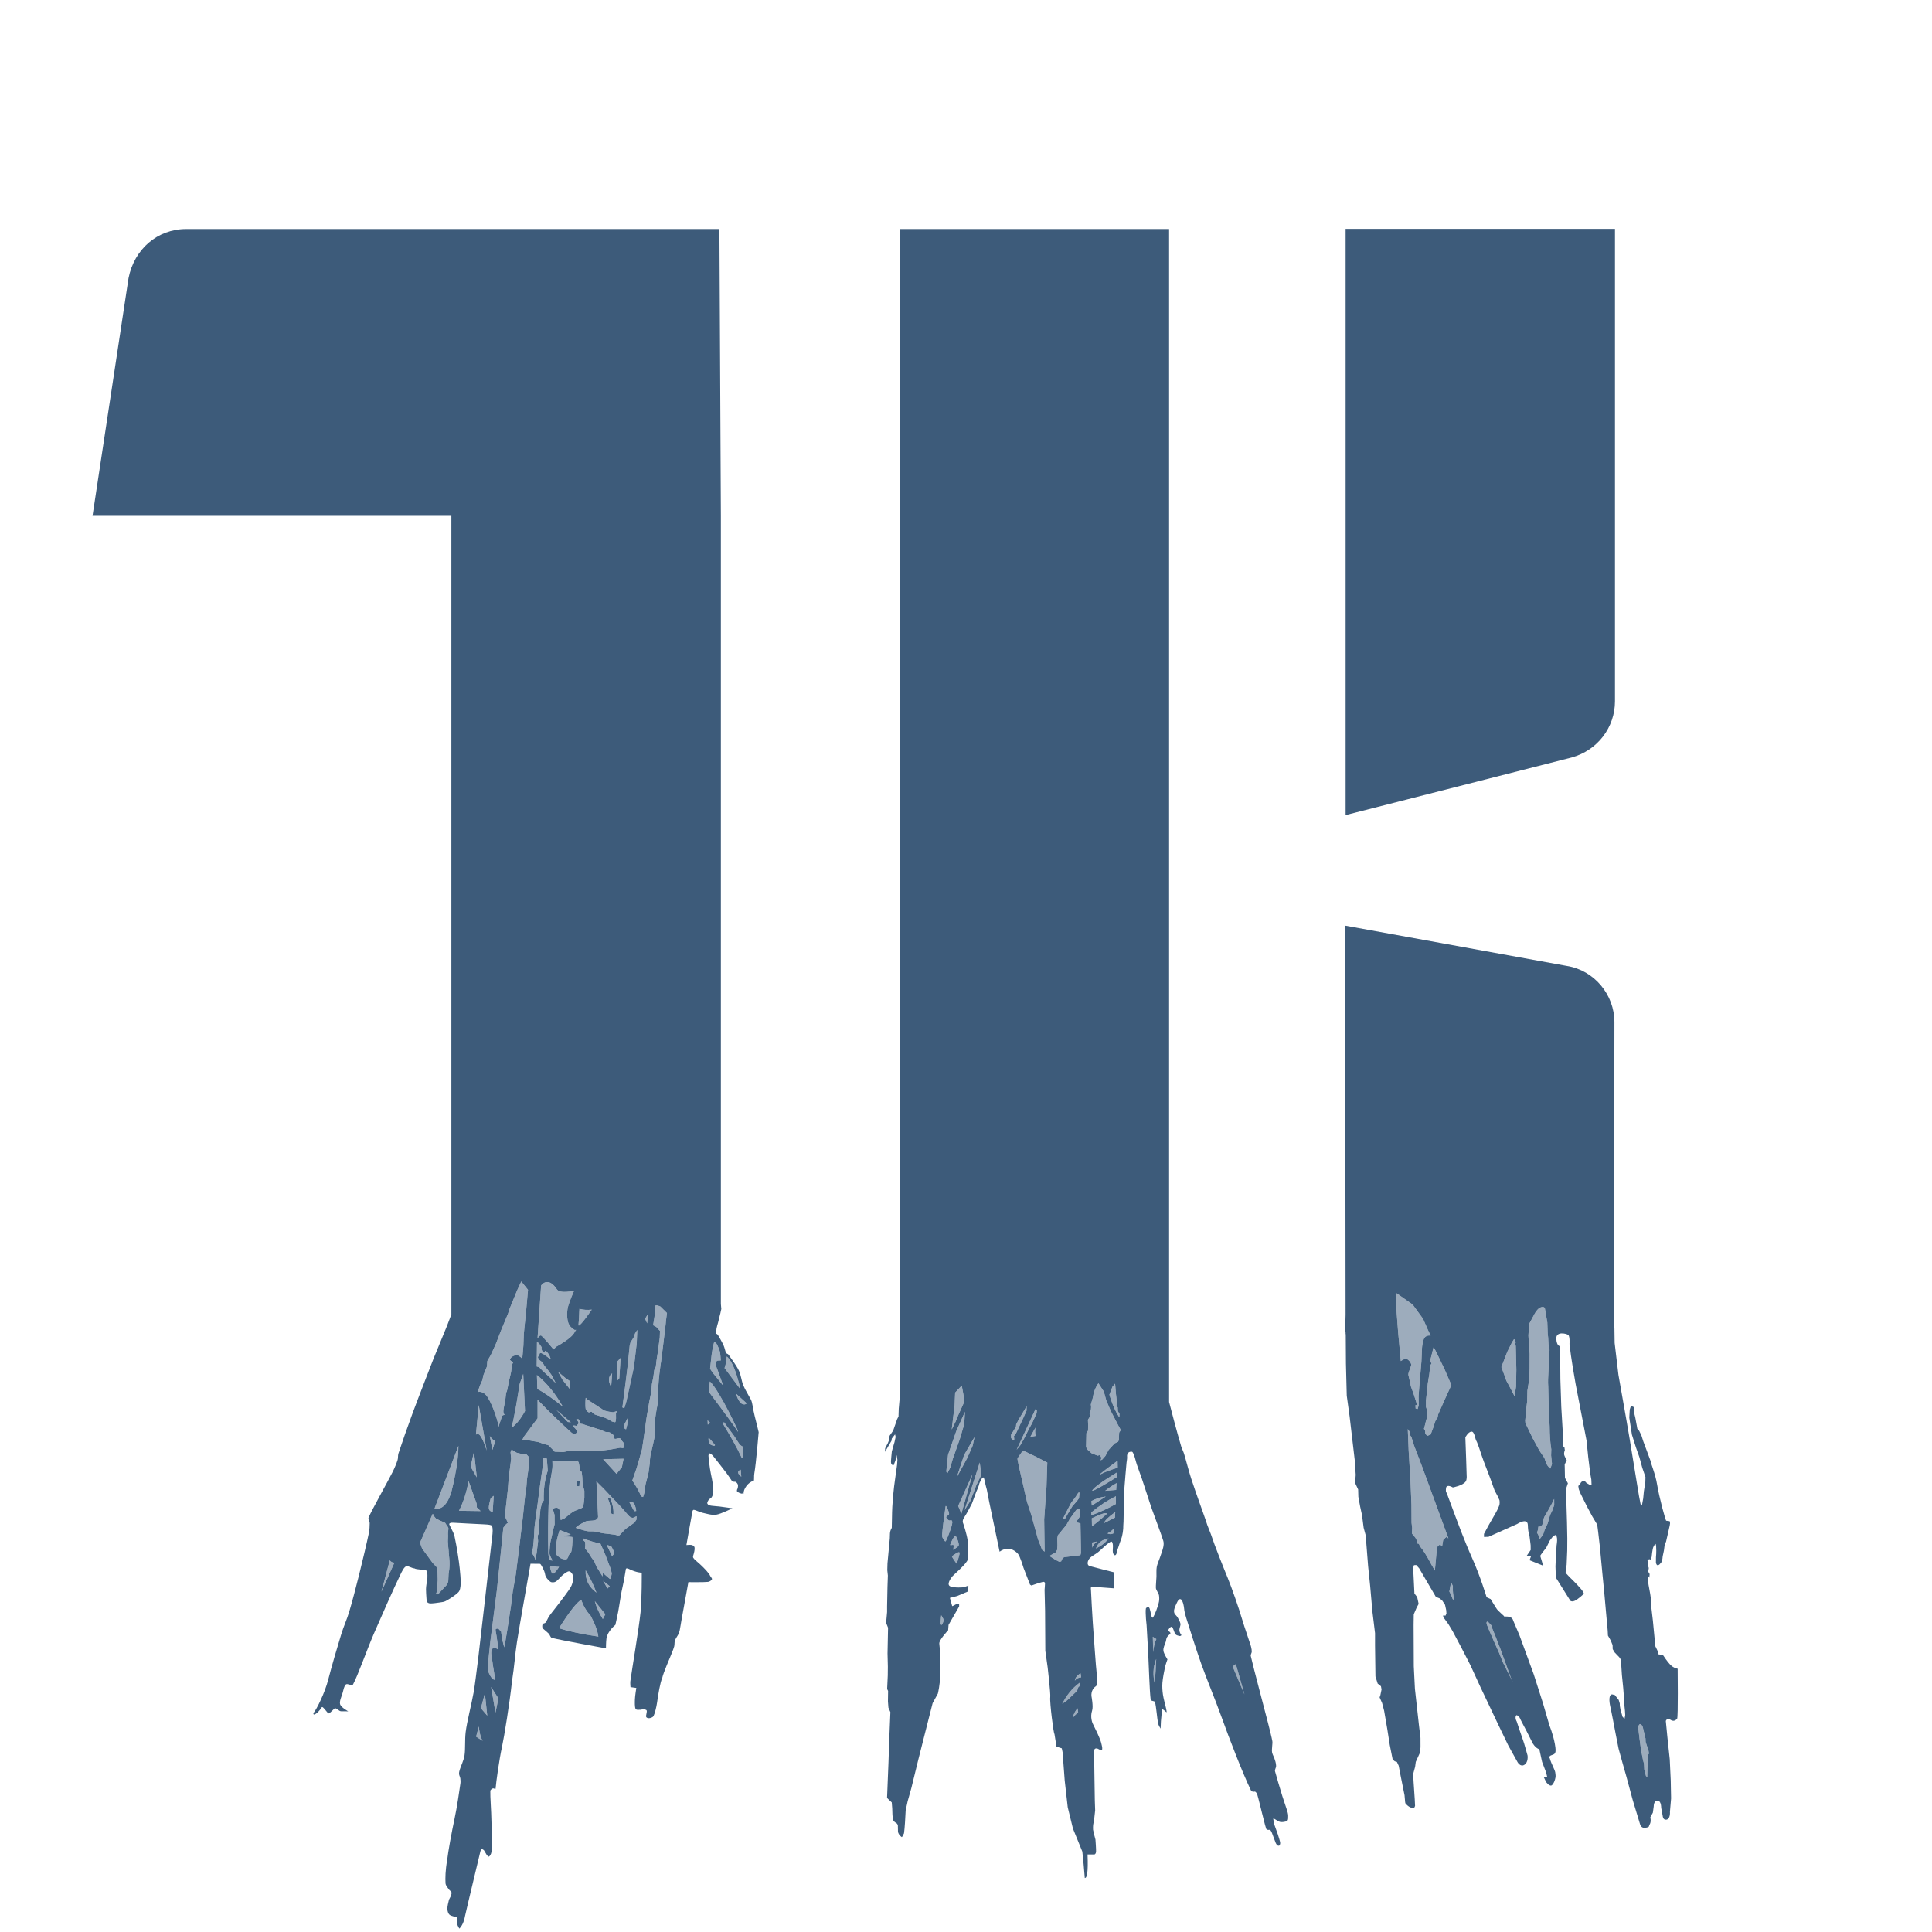 <?xml version="1.0" encoding="UTF-8" standalone="no"?>
<!DOCTYPE svg PUBLIC "-//W3C//DTD SVG 1.1//EN" "http://www.w3.org/Graphics/SVG/1.1/DTD/svg11.dtd">
<svg width="100%" height="100%" viewBox="0 0 128 128" version="1.1" xmlns="http://www.w3.org/2000/svg" xmlns:xlink="http://www.w3.org/1999/xlink" xml:space="preserve" xmlns:serif="http://www.serif.com/" style="fill-rule:evenodd;clip-rule:evenodd;stroke-linejoin:round;stroke-miterlimit:2;" fill="#3d5b7a">
    <g id="Mask" transform="matrix(1.128,0,0,1.128,-7.535,-16.403)">
        <g id="KR" transform="matrix(0.846,0,0,0.846,8.728,10.386)">
            <g id="KR-LOWER" serif:id="KR LOWER">
                <g id="k-r-lower" serif:id="k r lower" transform="matrix(1.181,0,0,1.181,-10.311,-12.269)">
                    <path d="M96.013,115.531C95.938,115.433 95.839,115.329 95.803,115.403C95.725,115.564 95.839,115.738 95.839,115.738C95.839,115.738 96.179,116.769 96.222,116.869C96.266,116.97 96.48,117.75 96.48,117.75C96.48,117.75 96.538,118.138 96.295,118.292C96.053,118.447 95.887,118.129 95.887,118.129L95.345,117.153L94.721,115.857L93.72,113.746L93.116,112.43L92.572,111.373L92.074,110.435L91.822,110.016L91.522,109.607L91.52,109.511L91.658,109.524L91.711,109.395L91.697,109.204L91.629,108.889L91.472,108.649L91.324,108.515L91.092,108.424L90.106,106.74L89.934,106.549L89.8,106.558L89.733,106.807L89.771,107.037L89.829,108.223L89.991,108.434L90.077,108.836L89.963,109.046L89.79,109.448L89.781,110.07L89.792,112.502L89.858,113.824L90.095,115.966L90.185,116.71L90.187,117.268L90.133,117.627L89.908,118.123L89.87,118.41L89.754,118.839L89.782,119.329L89.848,120.315L89.867,120.71C89.867,120.71 89.829,120.818 89.805,120.823C89.536,120.88 89.296,120.552 89.296,120.552L89.283,120.482L89.248,120.081L89.012,118.909L88.904,118.347L88.799,118.124L88.676,118.089L88.551,117.984L88.38,117.128L88.237,116.213L88.049,115.119L87.931,114.667L87.783,114.329L87.825,114.213L87.897,113.866L87.861,113.675L87.669,113.519L87.538,113.101L87.514,111.282L87.514,110.553L87.358,109.273L87.227,107.778L87.107,106.617L86.964,104.799L86.844,104.357L86.748,103.615L86.641,103.125L86.533,102.538L86.521,102.108L86.342,101.725L86.378,101.247L86.318,100.361L86.019,97.814L85.851,96.594L85.803,94.704L85.792,92.979L85.783,92.982L85.783,92.881L85.758,92.828L85.762,92.606C85.766,92.364 85.771,92.106 85.782,91.837L85.757,68.962L98.793,71.332C100.401,71.586 101.586,73.025 101.586,74.633L101.563,92.533C101.57,92.557 101.578,92.582 101.586,92.606L101.599,93.496L101.822,95.37L102.274,97.931L102.479,99.124L102.931,101.887L103.034,102.505L103.147,103.086L103.207,103.017L103.277,102.638L103.317,102.219L103.403,101.665L103.41,101.376L103.313,101.093L103.227,100.844L103.051,100.2L102.855,99.648L102.616,98.894L102.46,97.888L102.486,97.413L102.559,97.19L102.749,97.277L102.745,97.605L102.812,97.881L102.903,98.369L102.932,98.535L103.04,98.659L103.173,98.934L103.281,99.274L103.746,100.524C103.7,100.528 103.993,101.177 104.094,101.815C104.208,102.531 104.615,104.05 104.638,103.945L104.829,103.97C104.829,103.97 104.883,104.032 104.838,104.223C104.792,104.414 104.622,105.172 104.622,105.172L104.539,105.365L104.496,105.694L104.423,106.036C104.423,106.036 104.413,106.295 104.337,106.398C104.062,106.769 104.025,106.395 104.025,106.395L104.028,106.083C104.028,106.083 104.061,105.79 104.038,105.471C104.015,105.153 103.945,105.375 103.882,105.475C103.819,105.574 103.775,106.069 103.775,106.069L103.719,106.229L103.639,106.206L103.526,106.245L103.55,106.395L103.573,106.621L103.606,106.727L103.573,106.936L103.656,107.079L103.639,107.298L103.563,107.172L103.583,107.315C103.583,107.315 103.52,107.375 103.626,107.9C103.732,108.425 103.746,108.707 103.746,108.707L103.748,108.976L103.846,109.811L103.947,110.866L103.987,111.316L104.108,111.564L104.175,111.79C104.162,111.825 104.409,111.796 104.457,111.867C104.873,112.493 105.034,112.587 105.304,112.647C105.304,112.647 105.337,115.515 105.272,115.585C105.207,115.655 105.077,115.782 104.876,115.644C104.676,115.505 104.607,115.717 104.607,115.717L104.701,116.683L104.838,117.965L104.896,119.207L104.917,120.269L104.85,121.054C104.85,121.054 104.888,121.496 104.627,121.521C104.433,121.539 104.423,121.295 104.423,121.295L104.338,120.839C104.326,120.896 104.371,120.423 104.127,120.401C103.905,120.381 103.896,120.7 103.896,120.741L103.845,121.109L103.697,121.375C103.697,121.375 103.756,121.631 103.668,121.78C103.58,121.93 103.679,121.948 103.423,121.996C103.168,122.043 103.102,121.817 103.102,121.817L102.662,120.366L102.297,119.011L102.035,118.087L101.83,117.344L101.659,116.477L101.515,115.722L101.374,115.003C101.374,115.003 101.249,114.555 101.307,114.308C101.343,114.155 101.444,114.153 101.444,114.153L101.609,114.191L101.839,114.483L101.9,114.686L101.905,114.83L101.946,115.065L102.065,115.471L102.181,115.59L102.22,115.368L102.206,115.127L102.176,114.839L102.145,114.31L102.101,113.751L102.026,113.014L101.992,112.49L101.955,112.095L101.869,111.967L101.602,111.689L101.485,111.495L101.478,111.256L101.371,110.987L101.205,110.697L101.191,110.41L101.098,109.392L100.993,108.218L100.874,107.002L100.73,105.471L100.63,104.602L100.575,104.178L100.274,103.672L99.957,103.077L99.567,102.292L99.492,102.093L99.462,101.904L99.581,101.772C99.581,101.772 99.62,101.619 99.77,101.621C99.909,101.624 99.932,101.719 99.932,101.719L100.153,101.845L100.242,101.838L100.229,101.528L100.167,101.186L100.046,100.205L99.946,99.226L99.303,95.897L99.136,94.916L99.034,94.255L98.997,93.973L98.945,93.555C98.945,93.555 98.977,93.102 98.867,93.023C98.755,92.943 98.145,92.795 98.169,93.25C98.194,93.705 98.393,93.682 98.393,93.682L98.409,95.628L98.462,97.253L98.553,98.795L98.572,99.565L98.649,99.642L98.671,99.798C98.671,99.798 98.615,99.928 98.628,100.04C98.641,100.153 98.782,100.386 98.782,100.386L98.662,100.636L98.678,101.425L98.85,101.743L98.767,101.994L98.758,102.735L98.797,104.019L98.816,104.994L98.811,105.692L98.775,106.551L98.725,106.736L98.718,107.011L98.943,107.251C98.943,107.251 99.351,107.641 99.603,107.935C99.854,108.229 99.771,108.25 99.771,108.25C99.771,108.25 99.692,108.349 99.403,108.563C99.114,108.777 98.992,108.645 98.992,108.645L98.174,107.336L98.136,107.081L98.121,106.633L98.139,106.186L98.187,105.389C98.187,105.389 98.231,105.142 98.214,104.991C98.181,104.702 98.068,104.808 98.068,104.808L97.948,104.897L97.789,105.106L97.577,105.531C97.577,105.531 97.214,105.984 97.225,106.014C97.278,106.159 97.39,106.584 97.39,106.584L96.596,106.266L96.682,106.04L96.42,106.022L96.664,105.662L96.66,105.381L96.594,104.846C96.594,104.846 96.51,104.665 96.496,104.199C96.482,103.734 95.864,104.139 95.864,104.139L94.178,104.892L93.917,104.896L93.919,104.717L94.176,104.238L94.625,103.455C94.625,103.455 94.81,103.123 94.832,102.974C94.849,102.856 94.828,102.738 94.828,102.738L94.722,102.501L94.545,102.172L94.262,101.387L93.909,100.468L93.756,100.037C93.756,100.037 93.55,99.384 93.469,99.254C93.389,99.123 93.363,98.684 93.172,98.708C92.982,98.732 92.823,99.043 92.823,99.043L92.869,100.313L92.9,101.302C92.9,101.302 92.922,101.512 92.845,101.633C92.687,101.88 92.088,101.989 92.088,101.989C92.088,101.989 91.726,101.768 91.689,102.02C91.651,102.272 91.724,102.306 91.724,102.306L92.293,103.835C92.293,103.835 92.759,105.108 93.233,106.167C93.708,107.225 94.073,108.443 94.073,108.443L94.31,108.551C94.31,108.551 94.624,109.077 94.688,109.158C94.747,109.233 95.05,109.508 95.124,109.575C95.033,109.577 95.14,109.59 95.14,109.59C95.14,109.59 95.134,109.584 95.124,109.575C95.152,109.574 95.2,109.575 95.278,109.577C95.601,109.586 95.632,109.806 95.632,109.806L96.004,110.68L96.839,112.963L97.386,114.674L97.77,115.993C97.77,115.993 97.981,116.497 98.086,117.076C98.191,117.655 98.091,117.656 97.885,117.729C97.68,117.801 97.79,117.922 97.79,117.922C97.79,117.922 97.81,118.042 97.976,118.398C98.141,118.755 98.101,118.727 98.126,118.903C98.151,119.078 98.001,119.484 97.87,119.512C97.74,119.54 97.574,119.311 97.574,119.311L97.429,119.01L97.634,119.005L97.567,118.734L97.333,118.12L97.173,117.382C96.927,117.303 96.781,117.024 96.781,117.024L96.405,116.279C96.405,116.279 96.091,115.693 96.013,115.531C96.041,115.568 96.066,115.604 96.083,115.63C96.116,115.684 96.11,115.67 96.083,115.63C96.073,115.614 96.059,115.591 96.041,115.561C95.987,115.469 95.985,115.474 96.013,115.531ZM103.896,120.741C103.896,120.747 103.896,120.747 103.896,120.741ZM96.353,98.208L96.786,99.107L97.172,99.817L97.472,100.261L97.553,100.503L97.633,100.676L97.76,100.837L97.818,100.878L97.916,100.612L97.864,100.111L97.875,99.753C97.811,99.359 97.78,98.898 97.777,98.381C97.747,97.972 97.733,97.598 97.749,97.297L97.716,96.969L97.694,96.05C97.673,95.792 97.689,95.475 97.708,95.168L97.741,94.507L97.771,93.902L97.712,93.6L97.69,93.172L97.664,92.946L97.641,92.289L97.5,91.473C97.5,91.473 97.474,91.312 97.227,91.413C97.065,91.479 96.906,91.76 96.906,91.76L96.574,92.376L96.529,93.051L96.559,93.598L96.603,94.122L96.6,95.026L96.559,95.749L96.47,96.299L96.456,96.937L96.411,97.306L96.4,97.708L96.36,97.874L96.341,98.055L96.353,98.208ZM94.94,94.912L95.131,95.425L95.23,95.708L95.447,96.11L95.667,96.53L95.719,96.624L95.802,96.065L95.821,95.07L95.787,93.663L95.743,93.594L95.778,93.486L95.762,93.339L95.684,93.273L95.551,93.486L95.289,94.012L95.119,94.452L94.985,94.796L94.94,94.912ZM90.958,93.73L90.759,94.523L90.831,94.712L90.759,94.811L90.705,95.325L90.615,95.875L90.561,96.388L90.507,96.884L90.507,97.253L90.588,97.496L90.588,97.803L90.498,98.118L90.435,98.379L90.39,98.541L90.458,98.659L90.465,98.821L90.578,98.961L90.784,98.876L90.941,98.454L91.048,98.12L91.097,98.01L91.188,97.883L91.224,97.696L91.359,97.39L91.628,96.785L92.001,95.969L91.617,95.08L91.13,94.065L90.958,93.73ZM102.979,116.071L103.063,116.769L103.147,117.399L103.263,117.998L103.32,118.213L103.331,118.349L103.341,118.564L103.441,118.953L103.514,119.008L103.529,118.435L103.576,118.165L103.578,117.692L103.615,117.63L103.588,117.453L103.421,116.949L103.413,116.739L103.37,116.631L103.349,116.49L103.254,116.084C103.254,116.084 103.106,115.677 102.979,116.071ZM90.781,93.066L90.616,92.715L90.336,92.076L89.724,91.236L88.779,90.572L88.744,91.175L88.871,92.861L89.028,94.562C89.028,94.562 89.286,94.352 89.448,94.478C89.611,94.604 89.637,94.745 89.637,94.745C89.683,94.814 89.436,95.244 89.475,95.386C89.543,95.64 89.621,96.047 89.621,96.047L89.8,96.546L89.989,97.144L89.889,97.154L89.9,97.349L90.02,97.375L90.078,97.16L90.073,96.614L90.115,96.068L90.241,94.572L90.272,93.827C90.272,93.827 90.272,93.622 90.367,93.307C90.461,92.993 90.781,93.066 90.781,93.066ZM89.439,98.556L89.488,99.788L89.599,101.65L89.654,103.006L89.661,104.072L89.696,104.363L89.682,104.695L89.882,104.937L89.993,105.145L89.979,105.276L90.09,105.304L90.166,105.463C90.33,105.644 90.559,106.013 90.851,106.563L91.031,106.875L91.121,105.892L91.19,105.449L91.322,105.345L91.46,105.428L91.523,105.068L91.702,104.902L91.827,104.979L91.08,102.944L90.298,100.812L89.799,99.504L89.654,99.034L89.571,98.909L89.578,98.764L89.439,98.556ZM94.096,109.883C94.036,109.921 94.094,110.072 94.094,110.072L94.235,110.415L94.499,111.021L94.811,111.721L95.017,112.243L95.617,113.438L95.492,113.156L94.896,111.521L94.579,110.705L94.392,110.245L94.37,110.114L94.289,110.034C94.289,110.034 94.149,109.849 94.096,109.883ZM91.976,107.599L91.882,108.107L91.988,108.31L92.08,108.553L92.158,108.598L92.118,108.345C92.088,108.147 92.082,107.964 92.09,107.79L92.031,107.658L91.976,107.599ZM98.044,102.663L97.911,102.935L97.738,103.252L97.565,103.555C97.488,103.658 97.418,103.796 97.41,103.923L97.342,104.196C97.214,104.303 97.149,104.317 97.118,104.283L97.081,104.513L97.035,104.641L97.155,104.871L97.173,104.996L97.194,105.024L97.395,104.756L97.493,104.46L97.661,104.108L97.8,103.618L97.953,103.299L97.966,103.196L98.012,103.13L98.046,102.997L98.044,102.663Z"/>
                </g>
                <g transform="matrix(1.181,0,0,1.181,-10.311,-12.269)">
                    <path d="M102.979,116.071C103.106,115.677 103.254,116.084 103.254,116.084L103.349,116.49L103.37,116.631L103.413,116.739L103.421,116.949L103.588,117.453L103.615,117.63L103.578,117.692L103.576,118.165L103.529,118.435L103.514,119.008L103.441,118.953L103.341,118.564L103.331,118.349L103.32,118.213L103.263,117.998L103.147,117.399L103.063,116.769L102.979,116.071ZM98.044,102.663L98.046,102.997L98.012,103.13L97.966,103.196L97.953,103.299L97.8,103.618L97.661,104.108L97.493,104.46L97.395,104.756L97.194,105.024L97.173,104.996L97.155,104.871L97.035,104.641L97.081,104.513L97.118,104.283C97.149,104.317 97.214,104.303 97.342,104.196L97.41,103.923C97.418,103.796 97.488,103.658 97.565,103.555L97.738,103.252L97.911,102.935L98.044,102.663ZM94.096,109.883C94.149,109.849 94.289,110.034 94.289,110.034L94.37,110.114L94.392,110.245L94.579,110.705L94.896,111.521L95.492,113.156L95.617,113.438L95.017,112.243L94.811,111.721L94.499,111.021L94.235,110.415L94.094,110.072C94.094,110.072 94.036,109.921 94.096,109.883ZM91.976,107.599L92.031,107.658L92.09,107.79C92.082,107.964 92.088,108.147 92.118,108.345L92.158,108.598L92.08,108.553L91.988,108.31L91.882,108.107L91.976,107.599ZM89.439,98.556L89.578,98.764L89.571,98.909L89.654,99.034L89.799,99.504L90.298,100.812L91.08,102.944L91.827,104.979L91.702,104.902L91.523,105.068L91.46,105.428L91.322,105.345L91.19,105.449L91.121,105.892L91.031,106.875L90.851,106.563C90.559,106.013 90.33,105.644 90.166,105.463L90.09,105.304L89.979,105.276L89.993,105.145L89.882,104.937L89.682,104.695L89.696,104.363L89.661,104.072L89.654,103.006L89.599,101.65L89.488,99.788L89.439,98.556ZM96.353,98.208L96.341,98.055L96.36,97.874L96.4,97.708L96.411,97.306L96.456,96.937L96.47,96.299L96.559,95.749L96.6,95.026L96.603,94.122L96.559,93.598L96.529,93.051L96.574,92.376L96.906,91.76C96.906,91.76 97.065,91.479 97.227,91.413C97.474,91.312 97.5,91.473 97.5,91.473L97.641,92.289L97.664,92.946L97.69,93.172L97.712,93.6L97.771,93.902L97.741,94.507L97.708,95.168C97.689,95.475 97.673,95.792 97.694,96.05L97.716,96.969L97.749,97.297C97.733,97.598 97.747,97.972 97.777,98.381C97.78,98.898 97.811,99.359 97.875,99.753L97.864,100.111L97.916,100.612L97.818,100.878L97.76,100.837L97.633,100.676L97.553,100.503L97.472,100.261L97.172,99.817L96.786,99.107L96.353,98.208ZM94.94,94.912L94.985,94.796L95.119,94.452L95.289,94.012L95.551,93.486L95.684,93.273L95.762,93.339L95.778,93.486L95.743,93.594L95.787,93.663L95.821,95.07L95.802,96.065L95.719,96.624L95.667,96.53L95.447,96.11L95.23,95.708L95.131,95.425L94.94,94.912ZM90.958,93.73L91.13,94.065L91.617,95.08L92.001,95.969L91.628,96.785L91.359,97.39L91.224,97.696L91.188,97.883L91.097,98.01L91.048,98.12L90.941,98.454L90.784,98.876L90.578,98.961L90.465,98.821L90.458,98.659L90.39,98.541L90.435,98.379L90.498,98.118L90.588,97.803L90.588,97.496L90.507,97.253L90.507,96.884L90.561,96.388L90.615,95.875L90.705,95.325L90.759,94.811L90.831,94.712L90.759,94.523L90.958,93.73ZM90.781,93.066C90.781,93.066 90.461,92.993 90.367,93.307C90.272,93.622 90.272,93.827 90.272,93.827L90.241,94.572L90.115,96.068L90.073,96.614L90.078,97.16L90.02,97.375L89.9,97.349L89.889,97.154L89.989,97.144L89.8,96.546L89.621,96.047C89.621,96.047 89.543,95.64 89.475,95.386C89.436,95.244 89.683,94.814 89.637,94.745C89.637,94.745 89.611,94.604 89.448,94.478C89.286,94.352 89.028,94.562 89.028,94.562L88.871,92.861L88.744,91.175L88.779,90.572L89.724,91.236L90.336,92.076L90.616,92.715L90.781,93.066Z" style="fill-opacity:0.5;"/>
                </g>
            </g>
            <path id="k-r-upper" serif:id="k r upper" d="M91,20.8L109.7,20.8L109.7,53.6C109.7,55.4 108.5,57 106.7,57.5L91,61.5L91,20.8Z" style="fill-rule:nonzero;"/>
        </g>
        <g id="KL">
            <path id="KL-main" serif:id="KL main" d="M59.516,96.745L59.516,27.992L75.346,27.992L75.346,96.888C75.438,97.245 75.808,98.664 76.057,99.497C76.104,99.653 76.18,99.782 76.225,99.928C76.348,100.327 76.481,100.882 76.646,101.389C76.967,102.376 77.338,103.356 77.512,103.876C77.598,104.135 77.535,103.979 77.798,104.644C78.02,105.321 78.554,106.649 78.795,107.236C79.013,107.766 79.436,108.968 79.637,109.655C79.772,110.116 80.05,110.892 80.085,111.025C80.132,111.14 80.207,111.397 80.202,111.553C80.198,111.64 80.124,111.723 80.144,111.808C80.304,112.512 80.955,114.943 81.166,115.775C81.252,116.117 81.371,116.582 81.41,116.804C81.428,116.902 81.403,117.003 81.401,117.103C81.399,117.215 81.372,117.352 81.396,117.472C81.422,117.607 81.541,117.798 81.56,117.911C81.605,118.021 81.653,118.246 81.622,118.34C81.609,118.38 81.589,118.419 81.58,118.459C81.571,118.498 81.557,118.539 81.568,118.577C81.637,118.84 81.872,119.627 81.997,120.033C82.098,120.363 82.26,120.799 82.316,121.018C82.344,121.124 82.347,121.264 82.338,121.345C82.333,121.402 82.32,121.478 82.267,121.502C82.19,121.537 82.005,121.578 81.876,121.553C81.746,121.528 81.551,121.367 81.485,121.352C81.448,121.344 81.476,121.428 81.48,121.465C81.485,121.52 81.495,121.609 81.516,121.677C81.558,121.812 81.671,122.09 81.73,122.273C81.783,122.438 81.856,122.662 81.871,122.773C81.879,122.83 81.849,122.912 81.821,122.938C81.794,122.963 81.739,122.948 81.708,122.927C81.673,122.902 81.634,122.842 81.611,122.792C81.558,122.671 81.442,122.329 81.389,122.202C81.363,122.141 81.324,122.06 81.29,122.03C81.263,122.006 81.219,122.017 81.184,122.019C81.121,122.022 81.049,121.995 81.038,121.92C81.03,121.866 80.998,121.798 80.983,121.734C80.949,121.586 80.865,121.271 80.806,121.04C80.729,120.741 80.59,120.148 80.524,119.938C80.505,119.876 80.454,119.807 80.411,119.779C80.37,119.754 80.309,119.792 80.265,119.776C80.221,119.759 80.18,119.753 80.145,119.681C79.677,118.717 78.875,116.643 78.41,115.347C78.038,114.312 77.575,113.224 77.233,112.263C76.917,111.376 76.52,110.096 76.355,109.578C76.311,109.438 76.268,109.265 76.245,109.154C76.228,109.074 76.232,108.992 76.215,108.913C76.195,108.818 76.183,108.72 76.124,108.587C76.074,108.475 75.981,108.402 75.881,108.54C75.833,108.607 75.773,108.74 75.717,108.865C75.664,108.985 75.576,109.203 75.694,109.354C75.743,109.416 75.806,109.469 75.846,109.538C75.899,109.63 75.994,109.804 76.014,109.909C76.03,109.994 75.977,110.098 75.966,110.166C75.958,110.217 75.944,110.268 75.95,110.319C75.957,110.372 75.987,110.436 76.007,110.48C76.024,110.517 76.074,110.583 76.074,110.583C76.074,110.583 76.014,110.638 75.978,110.634C75.92,110.626 75.79,110.597 75.729,110.539C75.669,110.48 75.649,110.356 75.612,110.281C75.581,110.217 75.552,110.111 75.512,110.092C75.472,110.073 75.406,110.124 75.372,110.165C75.338,110.207 75.253,110.329 75.307,110.343C75.347,110.353 75.416,110.41 75.426,110.462C75.429,110.48 75.427,110.463 75.413,110.49C75.384,110.544 75.261,110.625 75.217,110.712C75.174,110.799 75.17,110.917 75.14,110.999C75.082,111.16 74.995,111.329 75.013,111.497C75.031,111.665 75.249,112.006 75.249,112.006C75.249,112.006 75.137,112.314 75.103,112.473C75.054,112.703 74.973,113.119 74.953,113.386C74.936,113.616 74.952,113.848 74.985,114.076C75.02,114.321 75.128,114.688 75.163,114.859C75.18,114.939 75.208,115.071 75.199,115.102C75.19,115.132 75.163,115.078 75.108,115.04C75.022,114.958 74.911,114.88 74.918,114.987C74.925,115.097 74.878,115.473 74.866,115.654C74.857,115.793 74.848,116.072 74.848,116.072C74.848,116.072 74.724,115.879 74.7,115.769C74.645,115.509 74.589,114.749 74.517,114.517C74.488,114.424 74.278,114.469 74.265,114.374C74.198,113.889 74.157,112.336 74.117,111.606C74.087,111.068 74.047,110.325 74.025,109.993C74.017,109.866 73.994,109.74 73.988,109.613C73.981,109.451 73.956,109.129 73.983,109.018C73.997,108.959 74.09,108.931 74.15,108.944C74.229,108.961 74.284,109.392 74.296,109.43C74.311,109.474 74.359,109.595 74.398,109.543C74.445,109.48 74.535,109.283 74.588,109.146C74.647,108.991 74.724,108.763 74.752,108.613C74.774,108.491 74.77,108.342 74.753,108.242C74.739,108.158 74.679,108.082 74.649,108.01C74.621,107.945 74.575,107.884 74.571,107.813C74.563,107.668 74.596,107.348 74.604,107.143C74.611,106.956 74.589,106.76 74.62,106.583C74.65,106.407 74.733,106.245 74.789,106.076C74.852,105.883 74.965,105.595 75.001,105.423C75.027,105.301 75.042,105.167 75.007,105.047C74.894,104.668 74.485,103.603 74.325,103.145C74.227,102.864 74.14,102.58 74.046,102.298C73.95,102.006 73.847,101.684 73.748,101.395C73.652,101.115 73.533,100.803 73.451,100.558C73.381,100.35 73.323,100.053 73.253,99.93C73.211,99.858 73.222,99.77 73.03,99.82C72.932,99.846 72.865,99.967 72.88,100.095C72.893,100.203 72.857,100.331 72.847,100.449C72.82,100.755 72.749,101.531 72.722,101.932C72.701,102.24 72.695,102.549 72.686,102.857C72.675,103.224 72.681,103.946 72.657,104.135C72.664,104.354 72.615,104.729 72.526,104.951C72.435,105.176 72.324,105.565 72.291,105.639C72.287,105.743 72.23,105.901 72.158,105.886C72.091,105.872 72.038,105.775 72.037,105.635C72.035,105.532 72.058,105.37 72.044,105.279C72.034,105.209 72.02,105.086 71.954,105.086C71.889,105.087 71.746,105.208 71.652,105.282C71.524,105.385 71.341,105.574 71.182,105.702C71.027,105.826 70.783,105.952 70.696,106.047C70.562,106.194 70.479,106.465 70.692,106.525C70.96,106.601 72.119,106.893 72.119,106.893L72.099,107.83C72.099,107.83 71.219,107.761 70.998,107.748C70.923,107.743 70.814,107.718 70.774,107.752C70.735,107.786 70.756,107.885 70.759,107.952C70.774,108.305 70.824,109.232 70.866,109.872C70.914,110.606 71.049,112.358 71.049,112.358C71.049,112.358 71.105,112.883 71.105,113.086C71.106,113.251 71.137,113.52 71.05,113.578C70.717,113.802 70.79,114.187 70.79,114.187C70.79,114.187 70.903,114.773 70.825,115.008C70.692,115.407 70.856,115.764 70.856,115.764L71.132,116.335C71.132,116.335 71.339,116.793 71.351,116.883C71.364,116.974 71.549,117.486 71.254,117.301C70.96,117.116 70.938,117.366 70.938,117.366L70.96,118.787L70.983,120.298L71.003,120.873L70.927,121.56C70.884,121.647 70.872,121.805 70.88,122.008C70.929,122.243 70.975,122.423 71.021,122.588C71.021,122.588 71.067,123.206 71.056,123.315C71.044,123.424 70.974,123.461 70.974,123.461L70.557,123.464C70.599,124.529 70.523,124.854 70.394,124.843L70.327,124.052L70.25,123.296L69.699,121.942L69.393,120.693L69.215,119.119L69.091,117.46L69.044,117.229L68.733,117.129L68.612,116.378C68.574,116.453 68.325,114.536 68.365,114.222C68.392,114.009 68.215,112.487 68.215,112.487L68.076,111.497L68.062,109.146L68.033,107.917C68.033,107.917 68.056,107.661 68.058,107.548C68.06,107.436 67.945,107.449 67.945,107.449L67.667,107.525L67.261,107.665L67.178,107.613L66.796,106.629C66.796,106.629 66.591,105.934 66.465,105.798C65.931,105.221 65.392,105.681 65.392,105.681L64.776,102.733L64.642,102.039C64.642,102.039 64.544,101.688 64.493,101.428C64.442,101.167 64.308,101.452 64.308,101.452L64.208,101.653C64.163,101.852 64.094,102.005 64.023,102.156L63.769,102.844C63.769,102.844 63.465,103.445 63.312,103.665C63.159,103.885 63.259,104.032 63.259,104.032C63.259,104.032 63.459,104.624 63.516,105.021C63.572,105.418 63.557,105.884 63.522,106.128C63.486,106.373 62.671,107.051 62.605,107.138C62.539,107.225 62.244,107.612 62.501,107.717C62.757,107.821 63.283,107.768 63.283,107.768L63.557,107.669L63.549,108.01L62.894,108.285L62.472,108.392L62.607,108.877C62.609,108.894 62.827,108.769 62.859,108.756C63.078,108.665 63.002,108.835 63.013,108.9L62.393,109.978L62.369,110.295C62.369,110.295 61.823,110.869 61.849,111.08C61.917,111.627 61.93,112.191 61.912,112.847C61.894,113.503 61.766,114.013 61.766,114.013L61.457,114.578L60.958,116.543L60.615,117.899L60.206,119.571L59.991,120.338L59.874,120.878L59.835,121.578L59.808,121.934L59.777,122.221C59.777,122.221 59.667,122.457 59.645,122.443C59.454,122.316 59.423,122.138 59.423,122.138L59.415,121.753C59.415,121.753 59.385,121.66 59.348,121.637C59.106,121.491 59.139,121.406 59.139,121.406L59.098,121.163L59.085,120.76L59.057,120.406L58.781,120.145L58.865,118.05L58.907,116.79L58.977,115.102L58.861,114.84L58.833,114.467L58.842,113.856L58.786,113.749L58.823,112.946L58.828,112.424L58.809,111.659L58.84,110.145L58.726,109.86L58.783,109.222L58.783,108.892L58.806,107.741L58.829,107.081L58.795,106.762L58.806,106.363L58.943,104.891L58.952,104.614C58.953,104.508 58.991,104.395 59.058,104.279L59.07,103.678C59.078,102.803 59.165,102.009 59.266,101.32L59.367,100.589L59.389,100.283L59.341,100.003L59.274,100.328L59.206,100.495C59.206,100.495 59.233,100.607 59.109,100.589C58.986,100.57 59.012,100.339 59.012,100.339C59.012,100.339 59.05,99.854 59.061,99.794C59.072,99.734 59.218,99.245 59.218,99.245L59.285,98.939L59.251,98.79L59.061,99.032L59.039,99.171L58.833,99.521L58.662,99.816L58.669,99.607L58.83,99.297L58.893,99.137L58.93,98.872L59.139,98.57L59.374,97.894L59.453,97.741L59.468,97.282L59.516,96.745ZM72.183,103.351C71.736,103.677 71.56,103.871 71.524,103.998L72.166,103.681L72.183,103.351ZM63.357,97.463L62.845,98.602L62.486,99.631L62.364,99.99L62.297,100.624L62.261,100.965L62.315,101.092L62.498,100.733L62.583,100.423L62.638,100.24L63.052,99.071L63.314,98.188L63.357,97.463ZM63.917,98.949L63.308,99.996L62.882,101.293L63.491,100.179L63.808,99.455L63.917,98.949ZM62.579,98.504L62.81,98.036L62.95,97.689L63.291,96.934L63.303,96.654L63.169,95.923L62.78,96.337L62.749,97.086L62.579,98.504ZM70.784,102.705L70.81,102.971L71.626,102.439C71.324,102.479 71.039,102.56 70.784,102.705ZM72.223,102.423C71.711,102.67 71.234,102.993 70.78,103.369L70.78,103.545C71.275,103.355 71.776,103.137 72.223,102.876L72.223,102.423ZM70.807,103.716L70.816,104.183C71.1,103.976 71.39,103.734 71.686,103.457C71.674,103.338 71.3,103.483 70.807,103.716ZM69.882,103.243L69.518,103.744L69.321,104.098L69.133,104.326L68.926,104.584L68.815,104.71L68.779,104.897L68.789,105.297L68.774,105.565L68.688,105.717L68.42,105.869L68.324,105.929L68.44,106.01L68.673,106.157L68.901,106.273L69.007,106.248L69.052,106.132L69.128,106.041L69.179,106L69.589,105.95L69.999,105.904L70.135,105.884L70.171,105.757L70.165,105.343L70.15,104.518L70.14,104.017L69.948,103.966L69.943,103.85L70.024,103.739L70.13,103.562L70.115,103.223L70.034,103.172L69.928,103.192L69.882,103.243ZM62.233,102.991C62.215,102.989 62.194,103.192 62.181,103.294C62.145,103.589 62.011,104.464 62.018,104.76C62.02,104.884 62.191,105.11 62.221,105.07C62.303,104.96 62.521,104.364 62.576,104.158C62.605,104.054 62.65,103.87 62.556,103.835C62.515,103.819 62.471,103.868 62.415,103.842C62.345,103.809 62.266,103.699 62.253,103.663C62.231,103.599 62.425,103.54 62.423,103.45C62.419,103.338 62.281,102.996 62.233,102.991ZM64.225,100.441L63.33,103.241L63.674,102.695L64.024,101.772L64.316,101.171L64.225,100.441ZM67.499,97.308L66.393,99.69L66.598,99.441L66.812,99.071L67.124,98.448L67.299,98.136L67.465,97.77L67.567,97.546L67.577,97.391L67.499,97.308ZM66.978,97.137L66.5,97.941L66.364,98.209L66.354,98.34L66.062,98.818L66.067,99.008L66.193,99.125L66.252,99.086L66.232,98.896L66.359,98.72L66.461,98.506L66.778,97.834L66.9,97.561L66.973,97.4L66.978,97.137ZM69.098,103.769L69.224,103.759L69.381,103.481L69.665,103.01L69.943,102.692L70.054,102.535L70.085,102.201L70.014,102.216L69.847,102.474L69.594,102.808L69.452,103.076L69.098,103.769ZM72.425,97.791L72.431,97.584L72.34,97.432L72.328,97.201L72.254,97.122L72.273,96.823L72.224,96.409L72.175,95.813L72.023,95.983L71.84,96.458C72.026,97.082 72.223,97.492 72.425,97.791ZM70.47,99.539L70.568,99.697L70.793,99.898L71.146,100.038L71.286,100.002L71.372,100.166L71.323,100.312L71.414,100.27L71.603,100.057L71.798,99.697L72.145,99.32L72.346,99.228L72.395,99.125L72.401,98.967L72.413,98.687L72.51,98.534L72.37,98.279L71.932,97.438L71.658,96.799L71.512,96.275L71.195,95.788C70.992,96.072 70.906,96.357 70.866,96.641L70.751,97.03C70.787,97.246 70.754,97.413 70.677,97.548L70.684,97.767L70.58,97.932L70.592,98.248L70.586,98.571L70.489,98.717L70.47,99.539ZM62.49,105.27C62.476,105.334 62.653,105.245 62.685,105.294C62.717,105.344 62.651,105.607 62.68,105.567C62.699,105.541 62.927,105.417 62.982,105.328C63.04,105.235 62.862,104.783 62.802,104.753C62.728,104.717 62.51,105.18 62.49,105.27ZM63.031,105.723C62.981,105.649 62.633,105.919 62.593,105.947C62.568,105.964 62.897,106.44 62.89,106.39C62.878,106.309 63.08,105.797 63.031,105.723ZM67.499,98.389L67.197,98.935L67.504,98.881C67.467,98.703 67.471,98.541 67.499,98.389ZM63.799,101.135L62.959,102.992L63.147,103.448L63.799,101.135ZM79.266,112.282L79.081,112.424L79.772,114.06L79.266,112.282ZM61.962,109.413C61.962,109.413 61.92,109.812 61.925,109.906C61.926,109.937 61.97,109.998 61.99,109.974C62.02,109.94 62.107,109.793 62.102,109.7C62.098,109.606 61.962,109.413 61.962,109.413ZM70.146,112.823C69.929,112.95 69.834,113.095 69.81,113.25C69.901,113.137 69.992,113.076 70.179,113.059L70.146,112.823ZM69.972,114.879C69.834,115.024 69.739,115.215 69.683,115.448C69.78,115.326 69.876,115.204 70.005,115.134L69.972,114.879ZM68.036,105.676L68.009,103.779L68.145,101.865L68.192,100.443L67.498,100.088L66.804,99.753L66.676,99.854L66.493,100.119L66.438,100.225L66.512,100.618L67.003,102.761L67.249,103.506L67.646,104.948L67.775,105.275L67.884,105.563L68.036,105.676ZM74.391,110.678L74.413,111.586C74.432,111.319 74.488,111.029 74.599,110.813L74.391,110.678ZM70.124,113.355C69.607,113.722 69.318,114.156 69.069,114.602C69.35,114.464 69.515,114.248 69.929,113.865C69.991,113.808 69.937,113.627 70.131,113.559L70.124,113.355ZM74.59,111.983C74.378,112.518 74.406,112.972 74.498,113.405C74.538,112.989 74.57,112.522 74.59,111.983ZM72.262,101.649C71.841,101.889 71.592,102.104 71.592,102.104L72.236,102.052L72.262,101.649ZM71.728,104.603C71.843,104.669 71.959,104.655 72.074,104.603L72.107,104.306C72.011,104.428 71.883,104.526 71.728,104.603ZM72.287,101.024C72.287,101.024 71.139,101.704 70.864,102.034C70.589,102.364 72.273,101.299 72.273,101.299L72.287,101.024ZM70.821,105.142L70.837,105.45C70.861,105.312 70.993,105.156 71.134,105.076L70.821,105.142ZM72.321,100.337C72.321,100.337 70.96,101.326 71.345,101.12C71.73,100.914 72.328,100.749 72.328,100.749L72.321,100.337ZM71.052,105.488C71.361,105.342 71.611,105.149 71.788,104.9C71.411,104.964 71.165,105.16 71.052,105.488Z"/>
            <path d="M61.962,109.413C61.962,109.413 62.098,109.606 62.102,109.7C62.107,109.793 62.02,109.94 61.99,109.974C61.97,109.998 61.926,109.937 61.925,109.906C61.92,109.812 61.962,109.413 61.962,109.413ZM63.031,105.723C63.08,105.797 62.878,106.309 62.89,106.39C62.897,106.44 62.568,105.964 62.593,105.947C62.633,105.919 62.981,105.649 63.031,105.723ZM62.49,105.27C62.51,105.18 62.728,104.717 62.802,104.753C62.862,104.783 63.04,105.235 62.982,105.328C62.927,105.417 62.699,105.541 62.68,105.567C62.651,105.607 62.717,105.344 62.685,105.294C62.653,105.245 62.476,105.334 62.49,105.27ZM62.233,102.991C62.281,102.996 62.419,103.338 62.423,103.45C62.425,103.54 62.231,103.599 62.253,103.663C62.266,103.699 62.345,103.809 62.415,103.842C62.471,103.868 62.515,103.819 62.556,103.835C62.65,103.87 62.605,104.054 62.576,104.158C62.521,104.364 62.303,104.96 62.221,105.07C62.191,105.11 62.02,104.884 62.018,104.76C62.011,104.464 62.145,103.589 62.181,103.294C62.194,103.192 62.215,102.989 62.233,102.991ZM63.799,101.135L63.147,103.448L62.959,102.992L63.799,101.135ZM64.225,100.441L64.316,101.171L64.024,101.772L63.674,102.695L63.33,103.241L64.225,100.441ZM63.917,98.949L63.808,99.455L63.491,100.179L62.882,101.293L63.308,99.996L63.917,98.949ZM63.357,97.463L63.314,98.188L63.052,99.071L62.638,100.24L62.583,100.423L62.498,100.733L62.315,101.092L62.261,100.965L62.297,100.624L62.364,99.99L62.486,99.631L62.845,98.602L63.357,97.463ZM62.579,98.504L62.749,97.086L62.78,96.337L63.169,95.923L63.303,96.654L63.291,96.934L62.95,97.689L62.81,98.036L62.579,98.504ZM67.499,98.389C67.471,98.541 67.467,98.703 67.504,98.881L67.197,98.935L67.499,98.389ZM67.499,97.308L67.577,97.391L67.567,97.546L67.465,97.77L67.299,98.136L67.124,98.448L66.812,99.071L66.598,99.441L66.393,99.69L67.499,97.308ZM66.978,97.137L66.973,97.4L66.9,97.561L66.778,97.834L66.461,98.506L66.359,98.72L66.232,98.896L66.252,99.086L66.193,99.125L66.067,99.008L66.062,98.818L66.354,98.34L66.364,98.209L66.5,97.941L66.978,97.137ZM72.425,97.791C72.223,97.492 72.026,97.082 71.84,96.458L72.023,95.983L72.175,95.813L72.224,96.409L72.273,96.823L72.254,97.122L72.328,97.201L72.34,97.432L72.431,97.584L72.425,97.791ZM70.47,99.539L70.489,98.717L70.586,98.571L70.592,98.248L70.58,97.932L70.684,97.767L70.677,97.548C70.754,97.413 70.787,97.246 70.751,97.03L70.866,96.641C70.906,96.357 70.992,96.072 71.195,95.788L71.512,96.275L71.658,96.799L71.932,97.438L72.37,98.279L72.51,98.534L72.413,98.687L72.401,98.967L72.395,99.125L72.346,99.228L72.145,99.32L71.798,99.697L71.603,100.057L71.414,100.27L71.323,100.312L71.372,100.166L71.286,100.002L71.146,100.038L70.793,99.898L70.568,99.697L70.47,99.539ZM68.036,105.676L67.884,105.563L67.775,105.275L67.646,104.948L67.249,103.506L67.003,102.761L66.512,100.618L66.438,100.225L66.493,100.119L66.676,99.854L66.804,99.753L67.498,100.088L68.192,100.443L68.145,101.865L68.009,103.779L68.036,105.676ZM70.807,103.716C71.3,103.483 71.674,103.338 71.686,103.457C71.39,103.734 71.1,103.976 70.816,104.183L70.807,103.716ZM79.266,112.282L79.772,114.06L79.081,112.424L79.266,112.282ZM74.59,111.983C74.57,112.522 74.538,112.989 74.498,113.405C74.406,112.972 74.378,112.518 74.59,111.983ZM74.391,110.678L74.599,110.813C74.488,111.029 74.432,111.319 74.413,111.586L74.391,110.678ZM69.972,114.879L70.005,115.134C69.876,115.204 69.78,115.326 69.683,115.448C69.739,115.215 69.834,115.024 69.972,114.879ZM70.124,113.355L70.131,113.559C69.937,113.627 69.991,113.808 69.929,113.865C69.515,114.248 69.35,114.464 69.069,114.602C69.318,114.156 69.607,113.722 70.124,113.355ZM69.098,103.769L69.452,103.076L69.594,102.808L69.847,102.474L70.014,102.216L70.085,102.201L70.054,102.535L69.943,102.692L69.665,103.01L69.381,103.481L69.224,103.759L69.098,103.769ZM69.882,103.243L69.928,103.192L70.034,103.172L70.115,103.223L70.13,103.562L70.024,103.739L69.943,103.85L69.948,103.966L70.14,104.017L70.15,104.518L70.165,105.343L70.171,105.757L70.135,105.884L69.999,105.904L69.589,105.95L69.179,106L69.128,106.041L69.052,106.132L69.007,106.248L68.901,106.273L68.673,106.157L68.44,106.01L68.324,105.929L68.42,105.869L68.688,105.717L68.774,105.565L68.789,105.297L68.779,104.897L68.815,104.71L68.926,104.584L69.133,104.326L69.321,104.098L69.518,103.744L69.882,103.243ZM70.821,105.142L71.134,105.076C70.993,105.156 70.861,105.312 70.837,105.45L70.821,105.142ZM71.052,105.488C71.165,105.16 71.411,104.964 71.788,104.9C71.611,105.149 71.361,105.342 71.052,105.488ZM71.728,104.603C71.883,104.526 72.011,104.428 72.107,104.306L72.074,104.603C71.959,104.655 71.843,104.669 71.728,104.603ZM72.183,103.351L72.166,103.681L71.524,103.998C71.56,103.871 71.736,103.677 72.183,103.351ZM72.223,102.423L72.223,102.876C71.776,103.137 71.275,103.355 70.78,103.545L70.78,103.369C71.234,102.993 71.711,102.67 72.223,102.423ZM70.784,102.705C71.039,102.56 71.324,102.479 71.626,102.439L70.81,102.971L70.784,102.705ZM72.262,101.649L72.236,102.052L71.592,102.104C71.592,102.104 71.841,101.889 72.262,101.649ZM72.287,101.024L72.273,101.299C72.273,101.299 70.589,102.364 70.864,102.034C71.139,101.704 72.287,101.024 72.287,101.024ZM72.321,100.337L72.328,100.749C72.328,100.749 71.73,100.914 71.345,101.12C70.96,101.326 72.321,100.337 72.321,100.337ZM70.146,112.823L70.179,113.059C69.992,113.076 69.901,113.137 69.81,113.25C69.834,113.095 69.929,112.95 70.146,112.823Z" style="fill-opacity:0.5;"/>
        </g>
        <g id="T">
            <path d="M42.106,100.248L43.306,100.222L43.205,100.718L42.891,101.106L42.106,100.248ZM43.553,97.817L43.521,98.221L43.448,98.497L43.342,98.424L43.367,98.181L43.553,97.817ZM39.359,97.356L40.207,98.076L40.032,98.063L39.359,97.356ZM41.08,96.657C41.088,96.613 41.144,96.719 41.181,96.744C41.338,96.849 41.86,97.184 42.022,97.29C42.067,97.32 42.111,97.359 42.155,97.381C42.195,97.401 42.239,97.409 42.282,97.42C42.331,97.433 42.396,97.448 42.447,97.458C42.492,97.466 42.543,97.471 42.585,97.476C42.622,97.481 42.659,97.495 42.696,97.489C42.751,97.481 42.88,97.428 42.914,97.426C42.931,97.425 42.903,97.46 42.895,97.476C42.886,97.495 42.86,97.513 42.858,97.537C42.852,97.6 42.867,97.768 42.861,97.856C42.856,97.927 42.842,98.032 42.821,98.065C42.806,98.089 42.764,98.062 42.736,98.057C42.703,98.052 42.657,98.05 42.622,98.033C42.566,98.007 42.48,97.938 42.404,97.901C42.315,97.856 42.194,97.807 42.086,97.768C41.953,97.721 41.716,97.667 41.608,97.617C41.539,97.585 41.479,97.498 41.436,97.466C41.386,97.43 41.307,97.518 41.25,97.491C41.191,97.462 41.097,97.381 41.08,97.296C41.052,97.157 41.063,96.749 41.08,96.657ZM38.255,96.759C38.255,96.759 38.79,97.306 38.84,97.356C38.894,97.41 39.994,98.48 40.271,98.71C40.33,98.759 40.451,98.754 40.5,98.735C40.548,98.717 40.574,98.646 40.566,98.595C40.557,98.544 40.451,98.425 40.451,98.425L40.347,98.328L40.37,98.266L40.542,98.287L40.617,98.205L40.655,98.156L40.657,98.079L40.608,97.997L40.578,97.975L40.53,97.922L40.544,97.901L40.617,97.897L40.67,97.907L40.733,98.039C40.733,98.039 40.738,98.131 40.762,98.155C40.786,98.179 40.841,98.169 40.879,98.181C41.079,98.242 41.735,98.448 41.961,98.524C42.054,98.556 42.145,98.616 42.233,98.641C42.314,98.664 42.408,98.643 42.485,98.673C42.563,98.703 42.657,98.782 42.699,98.822C42.723,98.845 42.731,98.881 42.738,98.913C42.744,98.945 42.723,98.993 42.738,99.017C42.753,99.04 42.796,99.055 42.829,99.055C42.886,99.055 43.018,98.997 43.081,99.017C43.145,99.036 43.17,99.118 43.211,99.172C43.253,99.228 43.32,99.285 43.334,99.353C43.348,99.421 43.334,99.543 43.295,99.58C43.256,99.617 43.165,99.565 43.101,99.574C42.974,99.59 42.726,99.651 42.537,99.677C42.309,99.708 41.978,99.748 41.73,99.761C41.504,99.772 41.277,99.753 41.051,99.752C40.784,99.751 40.127,99.755 40.127,99.755L39.763,99.826L39.257,99.806L39.176,99.715L38.882,99.421L38.649,99.361L38.295,99.239L37.779,99.148L37.354,99.118L37.465,98.905L38.255,97.842L38.255,96.759ZM37.412,95.24L37.516,97.417C37.281,97.859 37.018,98.183 36.732,98.401C36.903,97.646 37.058,96.799 37.195,95.854L37.412,95.24ZM38.215,95.305C38.812,95.784 39.307,96.413 39.731,97.151C39.173,96.715 38.643,96.321 38.241,96.128L38.215,95.305ZM39.459,95.117L39.88,95.473L40.152,95.661L40.152,96.134L39.724,95.59L39.459,95.117ZM38.219,93.382L38.323,93.423L38.489,93.667L38.483,93.786L38.556,93.962L38.66,93.993L38.696,93.884L38.779,93.921L38.934,94.112L39.017,94.335L38.94,94.325L38.841,94.247L38.592,94.071L38.452,94.009L38.39,94.019L38.333,94.175L38.266,94.242L38.297,94.33L38.375,94.434L38.54,94.558L38.66,94.765L38.877,95.03L39.079,95.309L39.318,95.771L38.914,95.387L38.556,95.061L38.349,94.843L38.204,94.802L38.219,93.382ZM42.633,95.21L42.576,96C42.391,95.679 42.403,95.364 42.633,95.21ZM43.132,94.301L43.055,95.493L42.931,95.629L42.925,94.527L43.132,94.301ZM44.11,92.655L44.078,93.446L43.91,94.851L43.696,95.829L43.469,96.859L43.346,97.261L43.236,97.203L43.353,96.315L43.456,95.493L43.54,94.799L43.605,94.158L43.663,93.582L43.715,93.374L43.78,93.284L43.929,93.044L43.974,92.876L44.11,92.655ZM45.041,92.378C45.041,92.378 45.202,91.492 45.166,91.3C45.129,91.108 45.471,91.284 45.471,91.284L45.855,91.663C45.855,91.663 45.782,92.181 45.782,92.264C45.782,92.347 45.513,94.477 45.513,94.477C45.513,94.477 45.294,95.776 45.352,96.526C45.368,96.728 45.238,97.366 45.238,97.366C45.238,97.366 45.14,97.918 45.129,98.26C45.119,98.602 45.119,98.98 45.119,98.98C45.119,98.98 45.005,99.534 44.922,99.856C44.839,100.177 44.85,100.431 44.85,100.431L44.772,101.027L44.704,101.307L44.596,101.726L44.523,102.229L44.45,102.468L44.336,102.426C44.216,102.139 44.047,101.831 43.819,101.497L44.065,100.793C44.189,100.384 44.291,100.021 44.387,99.668L44.494,98.966L44.645,97.873L44.818,96.856L44.934,96.289L44.969,95.844L45.055,95.412L45.107,95.012L45.198,94.822L45.241,94.451L45.314,93.985L45.431,93.104L45.444,92.715L45.224,92.477L45.041,92.378ZM44.733,91.772L44.691,92.269L44.571,91.996L44.741,91.722L44.733,91.772ZM40.672,92.397C40.637,92.394 40.684,92.149 40.689,91.927C40.696,91.659 40.714,91.415 40.714,91.415C40.935,91.476 41.175,91.495 41.437,91.462C41.437,91.462 40.792,92.409 40.672,92.397ZM38.253,93.141L38.462,90.047C38.462,90.047 38.853,89.458 39.392,90.275C39.572,90.548 40.401,90.352 40.401,90.352C40.401,90.352 40.061,91.097 40.013,91.431C39.968,91.737 39.985,92.139 40.11,92.354C40.216,92.537 40.363,92.605 40.43,92.655C40.452,92.672 40.512,92.634 40.512,92.654C40.513,92.674 40.453,92.73 40.435,92.774C40.283,93.145 39.353,93.638 39.353,93.638L39.192,93.8C39.192,93.8 38.624,93.099 38.467,92.989C38.395,92.939 38.253,93.141 38.253,93.141ZM35.958,98.356C35.987,98.224 35.663,97.132 35.32,96.605C35.044,96.18 34.735,96.305 34.735,96.305L34.876,95.905L35.011,95.607L35.075,95.308L35.282,94.797L35.302,94.482L35.509,94.124L35.803,93.479L36.106,92.695L36.519,91.698L36.606,91.425L37.054,90.33L37.296,89.808L37.692,90.299C37.692,90.299 37.604,91.301 37.578,91.583C37.566,91.718 37.552,91.853 37.538,91.988C37.517,92.201 37.468,92.599 37.449,92.861C37.431,93.095 37.437,93.329 37.422,93.563C37.406,93.81 37.353,94.345 37.353,94.345C37.353,94.345 37.217,94.181 37.044,94.128C37.004,94.116 36.724,94.194 36.672,94.323C36.643,94.394 36.627,94.417 36.627,94.417C36.627,94.417 36.793,94.546 36.813,94.588C36.828,94.617 36.758,94.633 36.751,94.665C36.732,94.756 36.725,94.978 36.697,95.132C36.666,95.304 36.607,95.507 36.565,95.695C36.522,95.888 36.493,96.131 36.44,96.285C36.378,96.327 36.397,96.626 36.329,96.939C36.272,97.204 36.182,97.552 36.314,97.616C36.361,97.638 36.204,97.654 36.182,97.701C36.126,97.818 35.976,98.296 35.958,98.356ZM48.373,95.683C48.913,96.148 50.323,99.111 49.973,98.564C49.622,98.017 48.313,96.29 48.313,96.29L48.373,95.683ZM48.316,98.992L48.672,99.407C48.69,99.51 48.47,99.444 48.359,99.348C48.291,99.287 48.275,98.99 48.316,98.992ZM49.198,98.063L49.791,98.872L50.047,99.266C50.11,99.379 50.226,99.486 50.331,99.52L50.335,100.077L50.262,100.195C49.908,99.448 49.537,98.82 49.164,98.2L49.198,98.063ZM48.24,97.966L48.402,98.123L48.251,98.214L48.24,97.966ZM49.921,96.407L50.536,96.966C50.459,97.049 50.348,97.06 50.18,96.949C50.051,96.777 49.957,96.597 49.921,96.407ZM49.366,94.216C49.708,94.5 49.958,95.226 50.167,96.137L49.236,94.893C49.298,94.736 49.34,94.506 49.366,94.216ZM49.014,94.449C48.985,94.448 48.942,94.448 48.879,94.451C48.57,94.462 48.824,95.003 48.824,95.003L49.159,95.929L48.528,95.153L48.387,94.935L48.439,94.461C48.484,93.956 48.554,93.637 48.629,93.354L48.716,93.414C48.713,93.336 48.903,93.699 48.962,93.939C48.993,94.063 49.009,94.359 49.014,94.449ZM50.185,100.863L50.219,101.274C49.974,101.081 49.98,100.948 50.185,100.863ZM29.574,106.186C29.647,106.285 29.738,106.327 29.846,106.321L29.085,108.025L29.574,106.186ZM34.52,99.812L34.684,101.314L34.322,100.684L34.52,99.812ZM34.201,101.53L34.676,102.86L34.684,103.076L34.909,103.292L33.639,103.275C33.91,102.741 34.091,102.156 34.201,101.53ZM33.605,99.466C33.605,99.791 33.57,100.198 33.501,100.684C33.501,100.684 33.346,101.591 33.207,102.1C32.856,103.397 32.205,103.137 32.205,103.137L33.605,99.466ZM34.799,97.07L35.266,99.739C35.266,99.739 35.056,99.039 34.848,98.818C34.783,98.748 34.635,98.797 34.635,98.797L34.799,97.07ZM35.449,98.889C35.531,99.011 35.629,99.119 35.767,99.186L35.601,99.698L35.449,98.889ZM35.678,102.398L35.617,103.34C35.617,103.34 35.41,103.322 35.393,103.132C35.375,102.942 35.505,102.528 35.505,102.528L35.678,102.398ZM32.091,103.463L32.131,103.493L32.197,103.626L32.29,103.736L32.515,103.847L32.825,103.984C32.825,103.984 32.922,104.139 32.966,104.196C33.011,104.254 33.019,104.316 33.019,104.316L33.011,104.4C33.011,104.4 33.002,104.484 32.993,104.577C32.984,104.67 32.997,104.683 32.997,104.731C32.997,104.78 32.984,105.072 32.984,105.072L33.002,105.333L33.037,105.691C33.037,105.691 33.015,105.58 33.068,106.076C33.121,106.571 33.028,106.973 33.028,106.973L33.006,107.442L32.913,107.637L32.4,108.185L32.285,108.167L32.325,108.061L32.391,107.358L32.378,106.872L32.32,106.58L32.091,106.337L31.47,105.487L31.349,105.15L32.091,103.463ZM34.8,115.948C34.84,116.269 34.89,116.549 35.025,116.788L34.645,116.545L34.8,115.948ZM35.16,114.002L35.298,115.307L34.925,114.872L35.16,114.002ZM35.526,113.628L35.954,114.299L35.782,115.128L35.526,113.628ZM35.726,113.203C35.726,113.203 35.52,113.208 35.326,112.623C35.305,112.561 35.478,110.965 35.478,110.965L35.864,107.938L36.113,105.558L36.244,104.266L36.417,104.052L36.507,103.99L36.39,103.706L36.32,103.685L36.507,102.041L36.569,101.219L36.638,100.742L36.701,100.224L36.666,99.837L36.728,99.685L36.846,99.754L37.018,99.864L37.274,99.927C37.274,99.927 37.385,99.92 37.461,99.94C37.537,99.961 37.613,99.975 37.613,99.975L37.737,100.113C37.737,100.113 37.765,100.321 37.758,100.424C37.751,100.528 37.716,100.77 37.709,100.873C37.702,100.977 37.633,101.412 37.633,101.412L37.599,101.854C37.599,101.854 37.523,102.373 37.516,102.469C37.509,102.566 37.447,103.098 37.447,103.098L37.398,103.575L37.184,105.368L36.977,107.009L36.797,108.025L36.694,108.847L36.473,110.288L36.348,111.041L36.293,111.296L36.168,110.792L36.113,110.377L35.954,110.198C35.954,110.198 35.795,110.177 35.788,110.253C35.782,110.329 35.844,110.626 35.844,110.626L35.92,111.172L35.954,111.442C35.954,111.442 35.712,111.248 35.65,111.317C35.588,111.386 35.505,111.531 35.54,111.725C35.574,111.918 35.636,112.381 35.636,112.381L35.733,112.982L35.726,113.203ZM38.561,100.166L38.798,100.209L38.852,100.921C38.662,101.484 38.602,102.071 38.615,102.67L38.507,102.832L38.421,103.188L38.345,104.02L38.345,104.56L38.269,104.722L38.269,104.873L38.285,105.053L38.204,105.72L38.13,106.168C38.063,105.947 37.984,105.815 37.893,105.756L37.985,105.469C37.985,105.469 38.066,104.726 38.063,104.454C38.059,104.182 38.257,102.871 38.257,102.871L38.392,101.825L38.523,100.902C38.592,100.52 38.584,100.326 38.561,100.166ZM39.55,104.403C39.592,104.421 40.293,104.668 40.181,104.684C39.842,104.733 39.776,104.77 39.815,104.789L40.119,104.795L40.293,104.815L40.308,104.917C40.308,104.917 40.292,105.691 40.192,105.762C40.086,105.838 40.081,105.906 40.081,105.906C40.081,105.906 40.021,106.133 39.915,106.133C39.81,106.133 39.661,106.116 39.512,105.989C39.363,105.862 39.335,105.906 39.33,105.486C39.324,105.073 39.543,104.425 39.55,104.403ZM41.711,101.555L42.146,101.986L43.176,103.074C43.176,103.074 43.432,103.375 43.584,103.543C43.735,103.71 43.862,103.689 43.862,103.689L44.071,103.594L44.062,103.793L43.948,103.967L43.412,104.348L43.063,104.717L42.943,104.728C42.848,104.651 42.18,104.634 41.915,104.559C41.507,104.442 41.473,104.502 41.236,104.48C40.998,104.458 40.506,104.281 40.506,104.281C40.506,104.281 40.462,104.236 40.793,104.054C41.125,103.872 41.075,103.872 41.473,103.855C41.871,103.838 41.805,103.573 41.805,103.573L41.711,101.555ZM42.386,102.564C42.5,102.82 42.568,103.099 42.556,103.418C42.556,103.418 42.708,103.521 42.712,103.469C42.745,102.997 42.504,102.508 42.504,102.508L42.386,102.564ZM39.123,100.326L39.215,100.33L39.553,100.378L40.078,100.364L40.597,100.323L40.673,100.447C40.673,100.447 40.707,100.641 40.742,100.82C40.776,101 40.845,100.986 40.845,100.986L40.88,101.304L40.901,101.712L41.002,102.103L41.002,102.506C41.002,102.506 40.952,103.058 40.916,103.074C40.88,103.09 40.825,103.129 40.787,103.142C40.748,103.156 40.418,103.283 40.359,103.319C40.3,103.355 40.171,103.45 40.171,103.45L39.847,103.713L39.614,103.821L39.598,103.658C39.598,103.658 39.598,103.615 39.566,103.332C39.535,103.049 39.342,103.097 39.267,103.108C39.193,103.12 39.159,103.235 39.159,103.235L39.186,103.296L39.252,103.52L39.256,104.072L39.154,104.45C39.154,104.45 39.087,104.821 39.037,104.981C38.987,105.141 38.952,105.627 38.952,105.771C38.952,105.915 39.14,106.197 39.14,106.197L38.935,106.18L38.885,105.782L38.874,105.047L38.874,104.317C38.874,104.317 38.885,103.632 38.885,103.571C38.885,103.51 38.902,102.935 38.902,102.935L38.946,102.106L39.018,101.421C39.018,101.421 39.106,100.929 39.123,100.785C39.14,100.642 39.123,100.326 39.123,100.326ZM40.729,101.523L40.583,101.558L40.583,101.832L40.707,101.841L40.729,101.523ZM43.636,102.753C43.636,102.753 43.795,102.705 43.905,102.833C44.016,102.961 44.047,103.288 44.047,103.288L43.927,103.297L43.636,102.753ZM38.998,106.653C38.998,106.653 38.95,106.469 39.14,106.523C39.329,106.577 39.516,106.571 39.516,106.571C39.516,106.571 39.277,106.955 39.162,106.973C39.072,106.987 38.998,106.653 38.998,106.653ZM42.327,105.304L42.392,105.297L42.603,105.395L42.724,105.644L42.739,105.806L42.629,105.938L42.327,105.304ZM40.943,104.901C41.291,105.043 41.625,105.143 41.943,105.195L42.248,105.897L42.452,106.44L42.565,106.727L42.61,106.965C42.61,106.965 42.565,107.172 42.561,107.214C42.558,107.255 42.505,107.282 42.505,107.282L42.161,106.987L42.082,106.938L42.071,107.131L41.712,106.553L41.592,106.263L41.422,106.025L41.267,105.776L41.105,105.561L41.037,105.516L41.056,105.297L41.048,105.112L40.992,105.051L40.939,105.01L40.943,104.901ZM42.105,107.393L42.494,107.706L42.361,107.838L42.105,107.393ZM41.078,106.77C41.336,107.203 41.546,107.641 41.712,108.084C41.259,107.746 41.048,107.309 41.078,106.77ZM41.618,108.585L42.233,109.355L42.086,109.634C41.869,109.285 41.704,108.935 41.618,108.585ZM40.814,108.502C40.934,108.842 41.108,109.159 41.369,109.438C41.643,109.949 41.779,110.345 41.822,110.665C40.826,110.514 40.039,110.351 39.516,110.17C40.169,109.13 40.554,108.678 40.814,108.502Z" style="fill-opacity:0.5;"/>
            <path id="T1" serif:id="T" d="M33.191,91.743L33.191,44.837L12.114,44.837L14.23,30.871C14.568,29.178 15.923,27.992 17.616,27.992L48.935,27.992L49.02,44.837L49.02,91.13L49.041,91.367C49.064,91.403 49.022,91.507 49.015,91.564C49.006,91.637 48.979,91.719 48.96,91.797C48.934,91.904 48.892,92.081 48.859,92.209C48.829,92.328 48.784,92.455 48.766,92.566C48.749,92.669 48.75,92.877 48.75,92.877C48.75,92.877 48.823,92.914 48.844,92.947C48.915,93.061 49.098,93.385 49.178,93.561C49.243,93.703 49.278,93.915 49.326,94.004C49.352,94.054 49.43,94.056 49.462,94.101C49.587,94.273 49.927,94.733 50.073,95.035C50.206,95.309 50.222,95.628 50.339,95.91C50.458,96.195 50.604,96.41 50.784,96.747C50.882,96.931 50.908,97.342 51.005,97.705C51.085,98.007 51.24,98.661 51.24,98.661C51.24,98.661 51.089,100.501 50.984,101.091C50.957,101.243 50.984,101.475 50.951,101.517C50.628,101.578 50.332,102.013 50.358,102.257C50.36,102.279 50.309,102.255 50.29,102.257C50.275,102.259 50.261,102.272 50.246,102.269C50.214,102.263 50.141,102.244 50.095,102.221C50.05,102.199 49.992,102.165 49.972,102.134C49.953,102.106 49.966,102.064 49.972,102.034C49.977,102.006 50.001,101.983 50.008,101.955C50.017,101.911 50.033,101.825 50.027,101.775C50.023,101.734 49.999,101.693 49.976,101.66C49.953,101.628 49.919,101.595 49.888,101.58C49.858,101.566 49.821,101.578 49.789,101.572C49.758,101.567 49.72,101.561 49.697,101.549C49.678,101.539 49.666,101.518 49.653,101.501C49.6,101.425 49.474,101.226 49.375,101.095C49.193,100.854 48.717,100.246 48.563,100.056C48.531,100.017 48.489,99.977 48.451,99.953C48.418,99.931 48.366,99.892 48.34,99.909C48.313,99.925 48.29,100.002 48.292,100.052C48.299,100.201 48.344,100.554 48.38,100.804C48.424,101.118 48.594,101.773 48.559,101.933C48.617,102.198 48.528,102.497 48.396,102.558C48.303,102.6 48.228,102.744 48.221,102.81C48.213,102.876 48.289,102.939 48.352,102.958C48.472,102.993 48.745,103 48.941,103.025C49.165,103.054 49.697,103.129 49.697,103.129C49.697,103.129 49.036,103.461 48.747,103.506C48.487,103.546 48.169,103.443 47.963,103.398C47.808,103.365 47.607,103.268 47.513,103.239C47.478,103.228 47.429,103.215 47.402,103.227C47.375,103.239 47.357,103.279 47.35,103.311C47.283,103.654 46.996,105.289 46.996,105.289C46.996,105.289 47.218,105.267 47.294,105.283C47.358,105.296 47.424,105.331 47.458,105.386C47.502,105.459 47.472,105.629 47.434,105.777C47.407,105.881 47.362,105.967 47.398,106.035C47.449,106.131 47.623,106.256 47.792,106.413C48.046,106.648 48.319,106.93 48.389,107.094C48.42,107.165 48.517,107.241 48.496,107.301C48.476,107.36 48.357,107.441 48.266,107.452C48.035,107.48 47.111,107.468 47.111,107.468C47.111,107.468 47.032,107.906 46.992,108.125C46.924,108.497 46.77,109.346 46.705,109.705C46.671,109.896 46.634,110.144 46.606,110.278C46.589,110.357 46.568,110.435 46.534,110.509C46.487,110.611 46.366,110.771 46.323,110.893C46.285,111.003 46.308,111.126 46.28,111.239C46.25,111.36 46.192,111.492 46.144,111.617C46.026,111.93 45.643,112.767 45.571,113.118C45.467,113.312 45.336,114.07 45.273,114.538C45.236,114.809 45.142,115.177 45.066,115.33C45.024,115.414 44.887,115.45 44.815,115.458C44.749,115.465 44.653,115.441 44.632,115.378C44.607,115.303 44.694,115.083 44.664,115.01C44.636,114.941 44.514,114.946 44.453,114.938C44.4,114.931 44.347,114.966 44.294,114.962C44.22,114.958 44.056,114.995 44.011,114.91C43.957,114.809 43.965,114.539 43.971,114.353C43.978,114.148 44.054,113.681 44.054,113.681L43.712,113.633C43.712,113.633 43.689,113.398 43.704,113.283C43.803,112.55 44.192,110.294 44.303,109.233C44.384,108.464 44.373,106.914 44.373,106.914C44.373,106.914 44.062,106.916 43.61,106.689C43.55,106.659 43.453,106.636 43.441,106.695C43.398,106.9 43.34,107.361 43.262,107.672C43.158,108.087 43.059,108.834 42.986,109.219C42.938,109.474 42.823,109.981 42.823,109.981C42.823,109.981 42.371,110.33 42.302,110.766C42.271,110.961 42.271,111.357 42.271,111.357C42.271,111.357 39.659,110.887 39.099,110.743C38.999,110.717 38.984,110.57 38.913,110.494C38.838,110.414 38.711,110.319 38.649,110.261C38.61,110.224 38.554,110.195 38.54,110.144C38.524,110.09 38.524,109.985 38.555,109.934C38.586,109.884 38.686,109.892 38.726,109.841C38.791,109.761 38.859,109.574 38.944,109.452C39.085,109.252 39.369,108.912 39.574,108.636C39.783,108.354 40.075,107.978 40.203,107.758C40.281,107.624 40.328,107.442 40.343,107.315C40.356,107.208 40.339,107.076 40.297,106.996C40.255,106.918 40.175,106.825 40.087,106.833C39.993,106.84 39.844,106.958 39.737,107.043C39.609,107.144 39.44,107.373 39.317,107.439C39.223,107.489 39.085,107.5 38.998,107.439C38.895,107.366 38.715,107.179 38.695,107.004C38.674,106.81 38.44,106.382 38.399,106.392L37.839,106.386C37.839,106.386 37.785,106.693 37.759,106.846C37.626,107.614 37.212,109.908 37.043,110.991C36.922,111.771 36.906,112.306 36.745,113.342C36.621,114.525 36.291,116.565 36.167,117.132C35.999,117.894 35.815,119.242 35.789,119.593C35.785,119.649 35.673,119.562 35.622,119.585C35.571,119.608 35.482,119.665 35.479,119.734C35.466,120.054 35.537,120.915 35.545,121.506C35.553,122.116 35.617,123.12 35.528,123.393C35.476,123.553 35.395,123.6 35.358,123.592L35.259,123.474L35.103,123.213L34.948,123.113L34.892,123.293L34.196,126.21L33.994,127.076C33.931,127.424 33.815,127.662 33.66,127.819C33.66,127.819 33.555,127.648 33.532,127.551C33.506,127.439 33.504,127.144 33.504,127.144C33.504,127.144 33.18,127.087 33.089,127.007C32.998,126.928 32.963,126.787 32.957,126.665C32.95,126.522 33.012,126.273 33.045,126.146C33.068,126.06 33.134,125.98 33.159,125.903C33.183,125.833 33.215,125.748 33.198,125.686C33.181,125.624 33.097,125.588 33.058,125.53C33,125.442 32.858,125.3 32.848,125.157C32.829,124.87 32.84,124.373 32.942,123.809C33.001,123.286 33.208,122.155 33.378,121.362C33.525,120.679 33.666,119.689 33.722,119.294C33.736,119.194 33.729,119.084 33.716,118.991C33.703,118.904 33.648,118.82 33.643,118.737C33.637,118.654 33.658,118.571 33.681,118.491C33.735,118.31 33.917,117.939 33.963,117.646C34.021,117.277 33.975,116.738 34.031,116.276C34.105,115.659 34.384,114.602 34.497,113.954C34.588,113.435 34.665,112.73 34.711,112.389C34.732,112.231 34.753,112.072 34.771,111.913C34.92,110.619 35.467,105.899 35.607,104.627C35.619,104.512 35.621,104.365 35.607,104.281C35.596,104.222 35.576,104.144 35.52,104.123C35.427,104.088 35.194,104.074 35.048,104.069C34.659,104.056 33.722,103.999 33.284,103.977C33.176,103.971 33.102,103.989 33.07,104.038C33.034,104.093 33.305,104.456 33.379,104.788C33.51,105.384 33.638,106.227 33.679,106.635C33.742,107.257 33.801,107.866 33.598,108.065C33.386,108.274 33.047,108.475 32.864,108.575C32.756,108.634 32.626,108.643 32.504,108.662C32.352,108.686 32.079,108.722 31.956,108.718C31.889,108.716 31.808,108.691 31.77,108.637C31.732,108.583 31.734,108.476 31.726,108.395C31.715,108.267 31.701,108.004 31.701,107.872C31.701,107.783 31.715,107.694 31.726,107.605C31.74,107.498 31.775,107.352 31.782,107.232C31.789,107.116 31.786,106.961 31.77,106.883C31.76,106.836 31.73,106.779 31.683,106.765C31.558,106.728 31.136,106.735 31.024,106.66C30.865,106.65 30.669,106.51 30.563,106.529C30.408,106.557 30.27,106.877 30.172,107.079C29.851,107.739 29.101,109.422 28.642,110.487C28.216,111.475 27.691,112.974 27.417,113.472C27.349,113.596 27.097,113.393 26.994,113.478C26.891,113.563 26.851,113.809 26.801,113.982C26.745,114.177 26.602,114.468 26.658,114.647C26.714,114.827 27.137,115.058 27.137,115.058C27.137,115.058 26.984,115.054 26.907,115.052C26.829,115.05 26.738,115.064 26.671,115.045C26.607,115.028 26.554,114.968 26.503,114.94C26.457,114.915 26.405,114.87 26.36,114.878C26.314,114.885 26.272,114.947 26.229,114.983C26.17,115.033 26.06,115.155 26.005,115.176C25.966,115.191 25.929,115.137 25.899,115.108C25.856,115.065 25.793,114.972 25.744,114.921C25.702,114.878 25.644,114.805 25.607,114.803C25.57,114.801 25.55,114.874 25.52,114.909C25.469,114.967 25.369,115.095 25.302,115.151C25.251,115.195 25.156,115.244 25.122,115.244C25.09,115.244 25.077,115.176 25.097,115.151C25.292,114.914 25.764,113.956 25.955,113.208C26.158,112.414 26.521,111.182 26.727,110.515C26.863,110.073 27.058,109.65 27.191,109.207C27.366,108.625 27.592,107.756 27.774,107.025C27.966,106.255 28.242,105.088 28.345,104.584C28.384,104.393 28.396,104.155 28.394,104.001C28.392,103.886 28.286,103.766 28.333,103.661C28.558,103.16 29.458,101.557 29.742,100.995C29.856,100.768 29.977,100.471 30.033,100.291C30.071,100.17 30.043,100.035 30.082,99.914C30.23,99.454 30.627,98.318 30.92,97.527C31.264,96.597 32.147,94.333 32.147,94.333L32.936,92.414L33.191,91.743ZM41.711,101.555L41.805,103.573C41.805,103.573 41.871,103.838 41.473,103.855C41.075,103.872 41.125,103.872 40.793,104.054C40.462,104.236 40.506,104.281 40.506,104.281C40.506,104.281 40.998,104.458 41.236,104.48C41.473,104.502 41.507,104.442 41.915,104.559C42.18,104.634 42.848,104.651 42.943,104.728L43.063,104.717L43.412,104.348L43.948,103.967L44.062,103.793L44.071,103.594L43.862,103.689C43.862,103.689 43.735,103.71 43.584,103.543C43.432,103.375 43.176,103.074 43.176,103.074L42.146,101.986L41.711,101.555ZM42.386,102.564L42.504,102.508C42.504,102.508 42.745,102.997 42.712,103.469C42.708,103.521 42.556,103.418 42.556,103.418C42.568,103.099 42.5,102.82 42.386,102.564ZM34.52,99.812L34.322,100.684L34.684,101.314L34.52,99.812ZM35.726,113.203L35.733,112.982L35.636,112.381C35.636,112.381 35.574,111.918 35.54,111.725C35.505,111.531 35.588,111.386 35.65,111.317C35.712,111.248 35.954,111.442 35.954,111.442L35.92,111.172L35.844,110.626C35.844,110.626 35.782,110.329 35.788,110.253C35.795,110.177 35.954,110.198 35.954,110.198L36.113,110.377L36.168,110.792L36.293,111.296L36.348,111.041L36.473,110.288L36.694,108.847L36.797,108.025L36.977,107.009L37.184,105.368L37.398,103.575L37.447,103.098C37.447,103.098 37.509,102.566 37.516,102.469C37.523,102.373 37.599,101.854 37.599,101.854L37.633,101.412C37.633,101.412 37.702,100.977 37.709,100.873C37.716,100.77 37.751,100.528 37.758,100.424C37.765,100.321 37.737,100.113 37.737,100.113L37.613,99.975C37.613,99.975 37.537,99.961 37.461,99.94C37.385,99.92 37.274,99.927 37.274,99.927L37.018,99.864L36.846,99.754L36.728,99.685L36.666,99.837L36.701,100.224L36.638,100.742L36.569,101.219L36.507,102.041L36.32,103.685L36.39,103.706L36.507,103.99L36.417,104.052L36.244,104.266L36.113,105.558L35.864,107.938L35.478,110.965C35.478,110.965 35.305,112.561 35.326,112.623C35.52,113.208 35.726,113.203 35.726,113.203ZM38.561,100.166C38.584,100.326 38.592,100.52 38.523,100.902L38.392,101.825L38.257,102.871C38.257,102.871 38.059,104.182 38.063,104.454C38.066,104.726 37.985,105.469 37.985,105.469L37.893,105.756C37.984,105.815 38.063,105.947 38.13,106.168L38.204,105.72L38.285,105.053L38.269,104.873L38.269,104.722L38.345,104.56L38.345,104.02L38.421,103.188L38.507,102.832L38.615,102.67C38.602,102.071 38.662,101.484 38.852,100.921L38.798,100.209L38.561,100.166ZM42.633,95.21C42.403,95.364 42.391,95.679 42.576,96L42.633,95.21ZM48.316,98.992C48.275,98.99 48.291,99.287 48.359,99.348C48.47,99.444 48.69,99.51 48.672,99.407L48.316,98.992ZM40.943,104.901L40.939,105.01L40.992,105.051L41.048,105.112L41.056,105.297L41.037,105.516L41.105,105.561L41.267,105.776L41.422,106.025L41.592,106.263L41.712,106.553L42.071,107.131L42.082,106.938L42.161,106.987L42.505,107.282C42.505,107.282 42.558,107.255 42.561,107.214C42.565,107.172 42.61,106.965 42.61,106.965L42.565,106.727L42.452,106.44L42.248,105.897L41.943,105.195C41.625,105.143 41.291,105.043 40.943,104.901ZM45.041,92.378L45.224,92.477L45.444,92.715L45.431,93.104L45.314,93.985L45.241,94.451L45.198,94.822L45.107,95.012L45.055,95.412L44.969,95.844L44.934,96.289L44.818,96.856L44.645,97.873L44.494,98.966L44.387,99.668C44.291,100.021 44.189,100.384 44.065,100.793L43.819,101.497C44.047,101.831 44.216,102.139 44.336,102.426L44.45,102.468L44.523,102.229L44.596,101.726L44.704,101.307L44.772,101.027L44.85,100.431C44.85,100.431 44.839,100.177 44.922,99.856C45.005,99.534 45.119,98.98 45.119,98.98C45.119,98.98 45.119,98.602 45.129,98.26C45.14,97.918 45.238,97.366 45.238,97.366C45.238,97.366 45.368,96.728 45.352,96.526C45.294,95.776 45.513,94.477 45.513,94.477C45.513,94.477 45.782,92.347 45.782,92.264C45.782,92.181 45.855,91.663 45.855,91.663L45.471,91.284C45.471,91.284 45.129,91.108 45.166,91.3C45.202,91.492 45.041,92.378 45.041,92.378ZM49.198,98.063L49.164,98.2C49.537,98.82 49.908,99.448 50.262,100.195L50.335,100.077L50.331,99.52C50.226,99.486 50.11,99.379 50.047,99.266L49.791,98.872L49.198,98.063ZM42.327,105.304L42.629,105.938L42.739,105.806L42.724,105.644L42.603,105.395L42.392,105.297L42.327,105.304ZM38.255,96.759L38.255,97.842L37.465,98.905L37.354,99.118L37.779,99.148L38.295,99.239L38.649,99.361L38.882,99.421L39.176,99.715L39.257,99.806L39.763,99.826L40.127,99.755C40.127,99.755 40.784,99.751 41.051,99.752C41.277,99.753 41.504,99.772 41.73,99.761C41.978,99.748 42.309,99.708 42.537,99.677C42.726,99.651 42.974,99.59 43.101,99.574C43.165,99.565 43.256,99.617 43.295,99.58C43.334,99.543 43.348,99.421 43.334,99.353C43.32,99.285 43.253,99.228 43.211,99.172C43.17,99.118 43.145,99.036 43.081,99.017C43.018,98.997 42.886,99.055 42.829,99.055C42.796,99.055 42.753,99.04 42.738,99.017C42.723,98.993 42.744,98.945 42.738,98.913C42.731,98.881 42.723,98.845 42.699,98.822C42.657,98.782 42.563,98.703 42.485,98.673C42.408,98.643 42.314,98.664 42.233,98.641C42.145,98.616 42.054,98.556 41.961,98.524C41.735,98.448 41.079,98.242 40.879,98.181C40.841,98.169 40.786,98.179 40.762,98.155C40.738,98.131 40.733,98.039 40.733,98.039L40.67,97.907L40.617,97.897L40.544,97.901L40.53,97.922L40.578,97.975L40.608,97.997L40.657,98.079L40.655,98.156L40.617,98.205L40.542,98.287L40.37,98.266L40.347,98.328L40.451,98.425C40.451,98.425 40.557,98.544 40.566,98.595C40.574,98.646 40.548,98.717 40.5,98.735C40.451,98.754 40.33,98.759 40.271,98.71C39.994,98.48 38.894,97.41 38.84,97.356C38.79,97.306 38.255,96.759 38.255,96.759ZM41.08,96.657C41.063,96.749 41.052,97.157 41.08,97.296C41.097,97.381 41.191,97.462 41.25,97.491C41.307,97.518 41.386,97.43 41.436,97.466C41.479,97.498 41.539,97.585 41.608,97.617C41.716,97.667 41.953,97.721 42.086,97.768C42.194,97.807 42.315,97.856 42.404,97.901C42.48,97.938 42.566,98.007 42.622,98.033C42.657,98.05 42.703,98.052 42.736,98.057C42.764,98.062 42.806,98.089 42.821,98.065C42.842,98.032 42.856,97.927 42.861,97.856C42.867,97.768 42.852,97.6 42.858,97.537C42.86,97.513 42.886,97.495 42.895,97.476C42.903,97.46 42.931,97.425 42.914,97.426C42.88,97.428 42.751,97.481 42.696,97.489C42.659,97.495 42.622,97.481 42.585,97.476C42.543,97.471 42.492,97.466 42.447,97.458C42.396,97.448 42.331,97.433 42.282,97.42C42.239,97.409 42.195,97.401 42.155,97.381C42.111,97.359 42.067,97.32 42.022,97.29C41.86,97.184 41.338,96.849 41.181,96.744C41.144,96.719 41.088,96.613 41.08,96.657ZM34.201,101.53C34.091,102.156 33.91,102.741 33.639,103.275L34.909,103.292L34.684,103.076L34.676,102.86L34.201,101.53ZM35.449,98.889L35.601,99.698L35.767,99.186C35.629,99.119 35.531,99.011 35.449,98.889ZM39.359,97.356L40.032,98.063L40.207,98.076L39.359,97.356ZM35.526,113.628L35.782,115.128L35.954,114.299L35.526,113.628ZM33.605,99.466L32.205,103.137C32.205,103.137 32.856,103.397 33.207,102.1C33.346,101.591 33.501,100.684 33.501,100.684C33.57,100.198 33.605,99.791 33.605,99.466ZM38.998,106.653C38.998,106.653 39.072,106.987 39.162,106.973C39.277,106.955 39.516,106.571 39.516,106.571C39.516,106.571 39.329,106.577 39.14,106.523C38.95,106.469 38.998,106.653 38.998,106.653ZM32.091,103.463L31.349,105.15L31.47,105.487L32.091,106.337L32.32,106.58L32.378,106.872L32.391,107.358L32.325,108.061L32.285,108.167L32.4,108.185L32.913,107.637L33.006,107.442L33.028,106.973C33.028,106.973 33.121,106.571 33.068,106.076C33.015,105.58 33.037,105.691 33.037,105.691L33.002,105.333L32.984,105.072C32.984,105.072 32.997,104.78 32.997,104.731C32.997,104.683 32.984,104.67 32.993,104.577C33.002,104.484 33.011,104.4 33.011,104.4L33.019,104.316C33.019,104.316 33.011,104.254 32.966,104.196C32.922,104.139 32.825,103.984 32.825,103.984L32.515,103.847L32.29,103.736L32.197,103.626L32.131,103.493L32.091,103.463ZM39.123,100.326C39.123,100.326 39.14,100.642 39.123,100.785C39.106,100.929 39.018,101.421 39.018,101.421L38.946,102.106L38.902,102.935C38.902,102.935 38.885,103.51 38.885,103.571C38.885,103.632 38.874,104.317 38.874,104.317L38.874,105.047L38.885,105.782L38.935,106.18L39.14,106.197C39.14,106.197 38.952,105.915 38.952,105.771C38.952,105.627 38.987,105.141 39.037,104.981C39.087,104.821 39.154,104.45 39.154,104.45L39.256,104.072L39.252,103.52L39.186,103.296L39.159,103.235C39.159,103.235 39.193,103.12 39.267,103.108C39.342,103.097 39.535,103.049 39.566,103.332C39.598,103.615 39.598,103.658 39.598,103.658L39.614,103.821L39.847,103.713L40.171,103.45C40.171,103.45 40.3,103.355 40.359,103.319C40.418,103.283 40.748,103.156 40.787,103.142C40.825,103.129 40.88,103.09 40.916,103.074C40.952,103.058 41.002,102.506 41.002,102.506L41.002,102.103L40.901,101.712L40.88,101.304L40.845,100.986C40.845,100.986 40.776,101 40.742,100.82C40.707,100.641 40.673,100.447 40.673,100.447L40.597,100.323L40.078,100.364L39.553,100.378L39.215,100.33L39.123,100.326ZM40.729,101.523L40.707,101.841L40.583,101.832L40.583,101.558L40.729,101.523ZM50.185,100.863C49.98,100.948 49.974,101.081 50.219,101.274L50.185,100.863ZM35.16,114.002L34.925,114.872L35.298,115.307L35.16,114.002ZM40.672,92.397C40.792,92.409 41.437,91.462 41.437,91.462C41.175,91.495 40.935,91.476 40.714,91.415C40.714,91.415 40.696,91.659 40.689,91.927C40.684,92.149 40.637,92.394 40.672,92.397ZM44.733,91.772L44.741,91.722L44.571,91.996L44.691,92.269L44.733,91.772ZM34.799,97.07L34.635,98.797C34.635,98.797 34.783,98.748 34.848,98.818C35.056,99.039 35.266,99.739 35.266,99.739L34.799,97.07ZM49.366,94.216C49.34,94.506 49.298,94.736 49.236,94.893L50.167,96.137C49.958,95.226 49.708,94.5 49.366,94.216ZM29.574,106.186L29.085,108.025L29.846,106.321C29.738,106.327 29.647,106.285 29.574,106.186ZM43.553,97.817L43.367,98.181L43.342,98.424L43.448,98.497L43.521,98.221L43.553,97.817ZM42.106,100.248L42.891,101.106L43.205,100.718L43.306,100.222L42.106,100.248ZM49.921,96.407C49.957,96.597 50.051,96.777 50.18,96.949C50.348,97.06 50.459,97.049 50.536,96.966L49.921,96.407ZM48.373,95.683L48.313,96.29C48.313,96.29 49.622,98.017 49.973,98.564C50.323,99.111 48.913,96.148 48.373,95.683ZM35.678,102.398L35.505,102.528C35.505,102.528 35.375,102.942 35.393,103.132C35.41,103.322 35.617,103.34 35.617,103.34L35.678,102.398ZM39.459,95.117L39.724,95.59L40.152,96.134L40.152,95.661L39.88,95.473L39.459,95.117ZM39.55,104.403C39.543,104.425 39.324,105.073 39.33,105.486C39.335,105.906 39.363,105.862 39.512,105.989C39.661,106.116 39.81,106.133 39.915,106.133C40.021,106.133 40.081,105.906 40.081,105.906C40.081,105.906 40.086,105.838 40.192,105.762C40.292,105.691 40.308,104.917 40.308,104.917L40.293,104.815L40.119,104.795L39.815,104.789C39.776,104.77 39.842,104.733 40.181,104.684C40.293,104.668 39.592,104.421 39.55,104.403ZM44.11,92.655L43.974,92.876L43.929,93.044L43.78,93.284L43.715,93.374L43.663,93.582L43.605,94.158L43.54,94.799L43.456,95.493L43.353,96.315L43.236,97.203L43.346,97.261L43.469,96.859L43.696,95.829L43.91,94.851L44.078,93.446L44.11,92.655ZM43.636,102.753L43.927,103.297L44.047,103.288C44.047,103.288 44.016,102.961 43.905,102.833C43.795,102.705 43.636,102.753 43.636,102.753ZM34.8,115.948L34.645,116.545L35.025,116.788C34.89,116.549 34.84,116.269 34.8,115.948ZM38.219,93.382L38.204,94.802L38.349,94.843L38.556,95.061L38.914,95.387L39.318,95.771L39.079,95.309L38.877,95.03L38.66,94.765L38.54,94.558L38.375,94.434L38.297,94.33L38.266,94.242L38.333,94.175L38.39,94.019L38.452,94.009L38.592,94.071L38.841,94.247L38.94,94.325L39.017,94.335L38.934,94.112L38.779,93.921L38.696,93.884L38.66,93.993L38.556,93.962L38.483,93.786L38.489,93.667L38.323,93.423L38.219,93.382ZM49.014,94.449C49.009,94.359 48.993,94.063 48.962,93.939C48.903,93.699 48.713,93.336 48.716,93.414L48.629,93.354C48.554,93.637 48.484,93.956 48.439,94.461L48.387,94.935L48.528,95.153L49.159,95.929L48.824,95.003C48.824,95.003 48.57,94.462 48.879,94.451C48.942,94.448 48.985,94.448 49.014,94.449ZM38.253,93.141C38.253,93.141 38.395,92.939 38.467,92.989C38.624,93.099 39.192,93.8 39.192,93.8L39.353,93.638C39.353,93.638 40.283,93.145 40.435,92.774C40.453,92.73 40.513,92.674 40.512,92.654C40.512,92.634 40.452,92.672 40.43,92.655C40.363,92.605 40.216,92.537 40.11,92.354C39.985,92.139 39.968,91.737 40.013,91.431C40.061,91.097 40.401,90.352 40.401,90.352C40.401,90.352 39.572,90.548 39.392,90.275C38.853,89.458 38.462,90.047 38.462,90.047L38.253,93.141ZM48.24,97.966L48.251,98.214L48.402,98.123L48.24,97.966ZM37.412,95.24L37.195,95.854C37.058,96.799 36.903,97.646 36.732,98.401C37.018,98.183 37.281,97.859 37.516,97.417L37.412,95.24ZM38.215,95.305L38.241,96.128C38.643,96.321 39.173,96.715 39.731,97.151C39.307,96.413 38.812,95.784 38.215,95.305ZM35.958,98.356C35.976,98.296 36.126,97.818 36.182,97.701C36.204,97.654 36.361,97.638 36.314,97.616C36.182,97.552 36.272,97.204 36.329,96.939C36.397,96.626 36.378,96.327 36.44,96.285C36.493,96.131 36.522,95.888 36.565,95.695C36.607,95.507 36.666,95.304 36.697,95.132C36.725,94.978 36.732,94.756 36.751,94.665C36.758,94.633 36.828,94.617 36.813,94.588C36.793,94.546 36.627,94.417 36.627,94.417C36.627,94.417 36.643,94.394 36.672,94.323C36.724,94.194 37.004,94.116 37.044,94.128C37.217,94.181 37.353,94.345 37.353,94.345C37.353,94.345 37.406,93.81 37.422,93.563C37.437,93.329 37.431,93.095 37.449,92.861C37.468,92.599 37.517,92.201 37.538,91.988C37.552,91.853 37.566,91.718 37.578,91.583C37.604,91.301 37.692,90.299 37.692,90.299L37.296,89.808L37.054,90.33L36.606,91.425L36.519,91.698L36.106,92.695L35.803,93.479L35.509,94.124L35.302,94.482L35.282,94.797L35.075,95.308L35.011,95.607L34.876,95.905L34.735,96.305C34.735,96.305 35.044,96.18 35.32,96.605C35.663,97.132 35.987,98.224 35.958,98.356ZM43.132,94.301L42.925,94.527L42.931,95.629L43.055,95.493L43.132,94.301ZM40.814,108.502C40.554,108.678 40.169,109.13 39.516,110.17C40.039,110.351 40.826,110.514 41.822,110.665C41.779,110.345 41.643,109.949 41.369,109.438C41.108,109.159 40.934,108.842 40.814,108.502ZM42.105,107.393L42.361,107.838L42.494,107.706L42.105,107.393ZM41.618,108.585C41.704,108.935 41.869,109.285 42.086,109.634L42.233,109.355L41.618,108.585ZM41.078,106.77C41.048,107.309 41.259,107.746 41.712,108.084C41.546,107.641 41.336,107.203 41.078,106.77Z"/>
        </g>
    </g>
</svg>